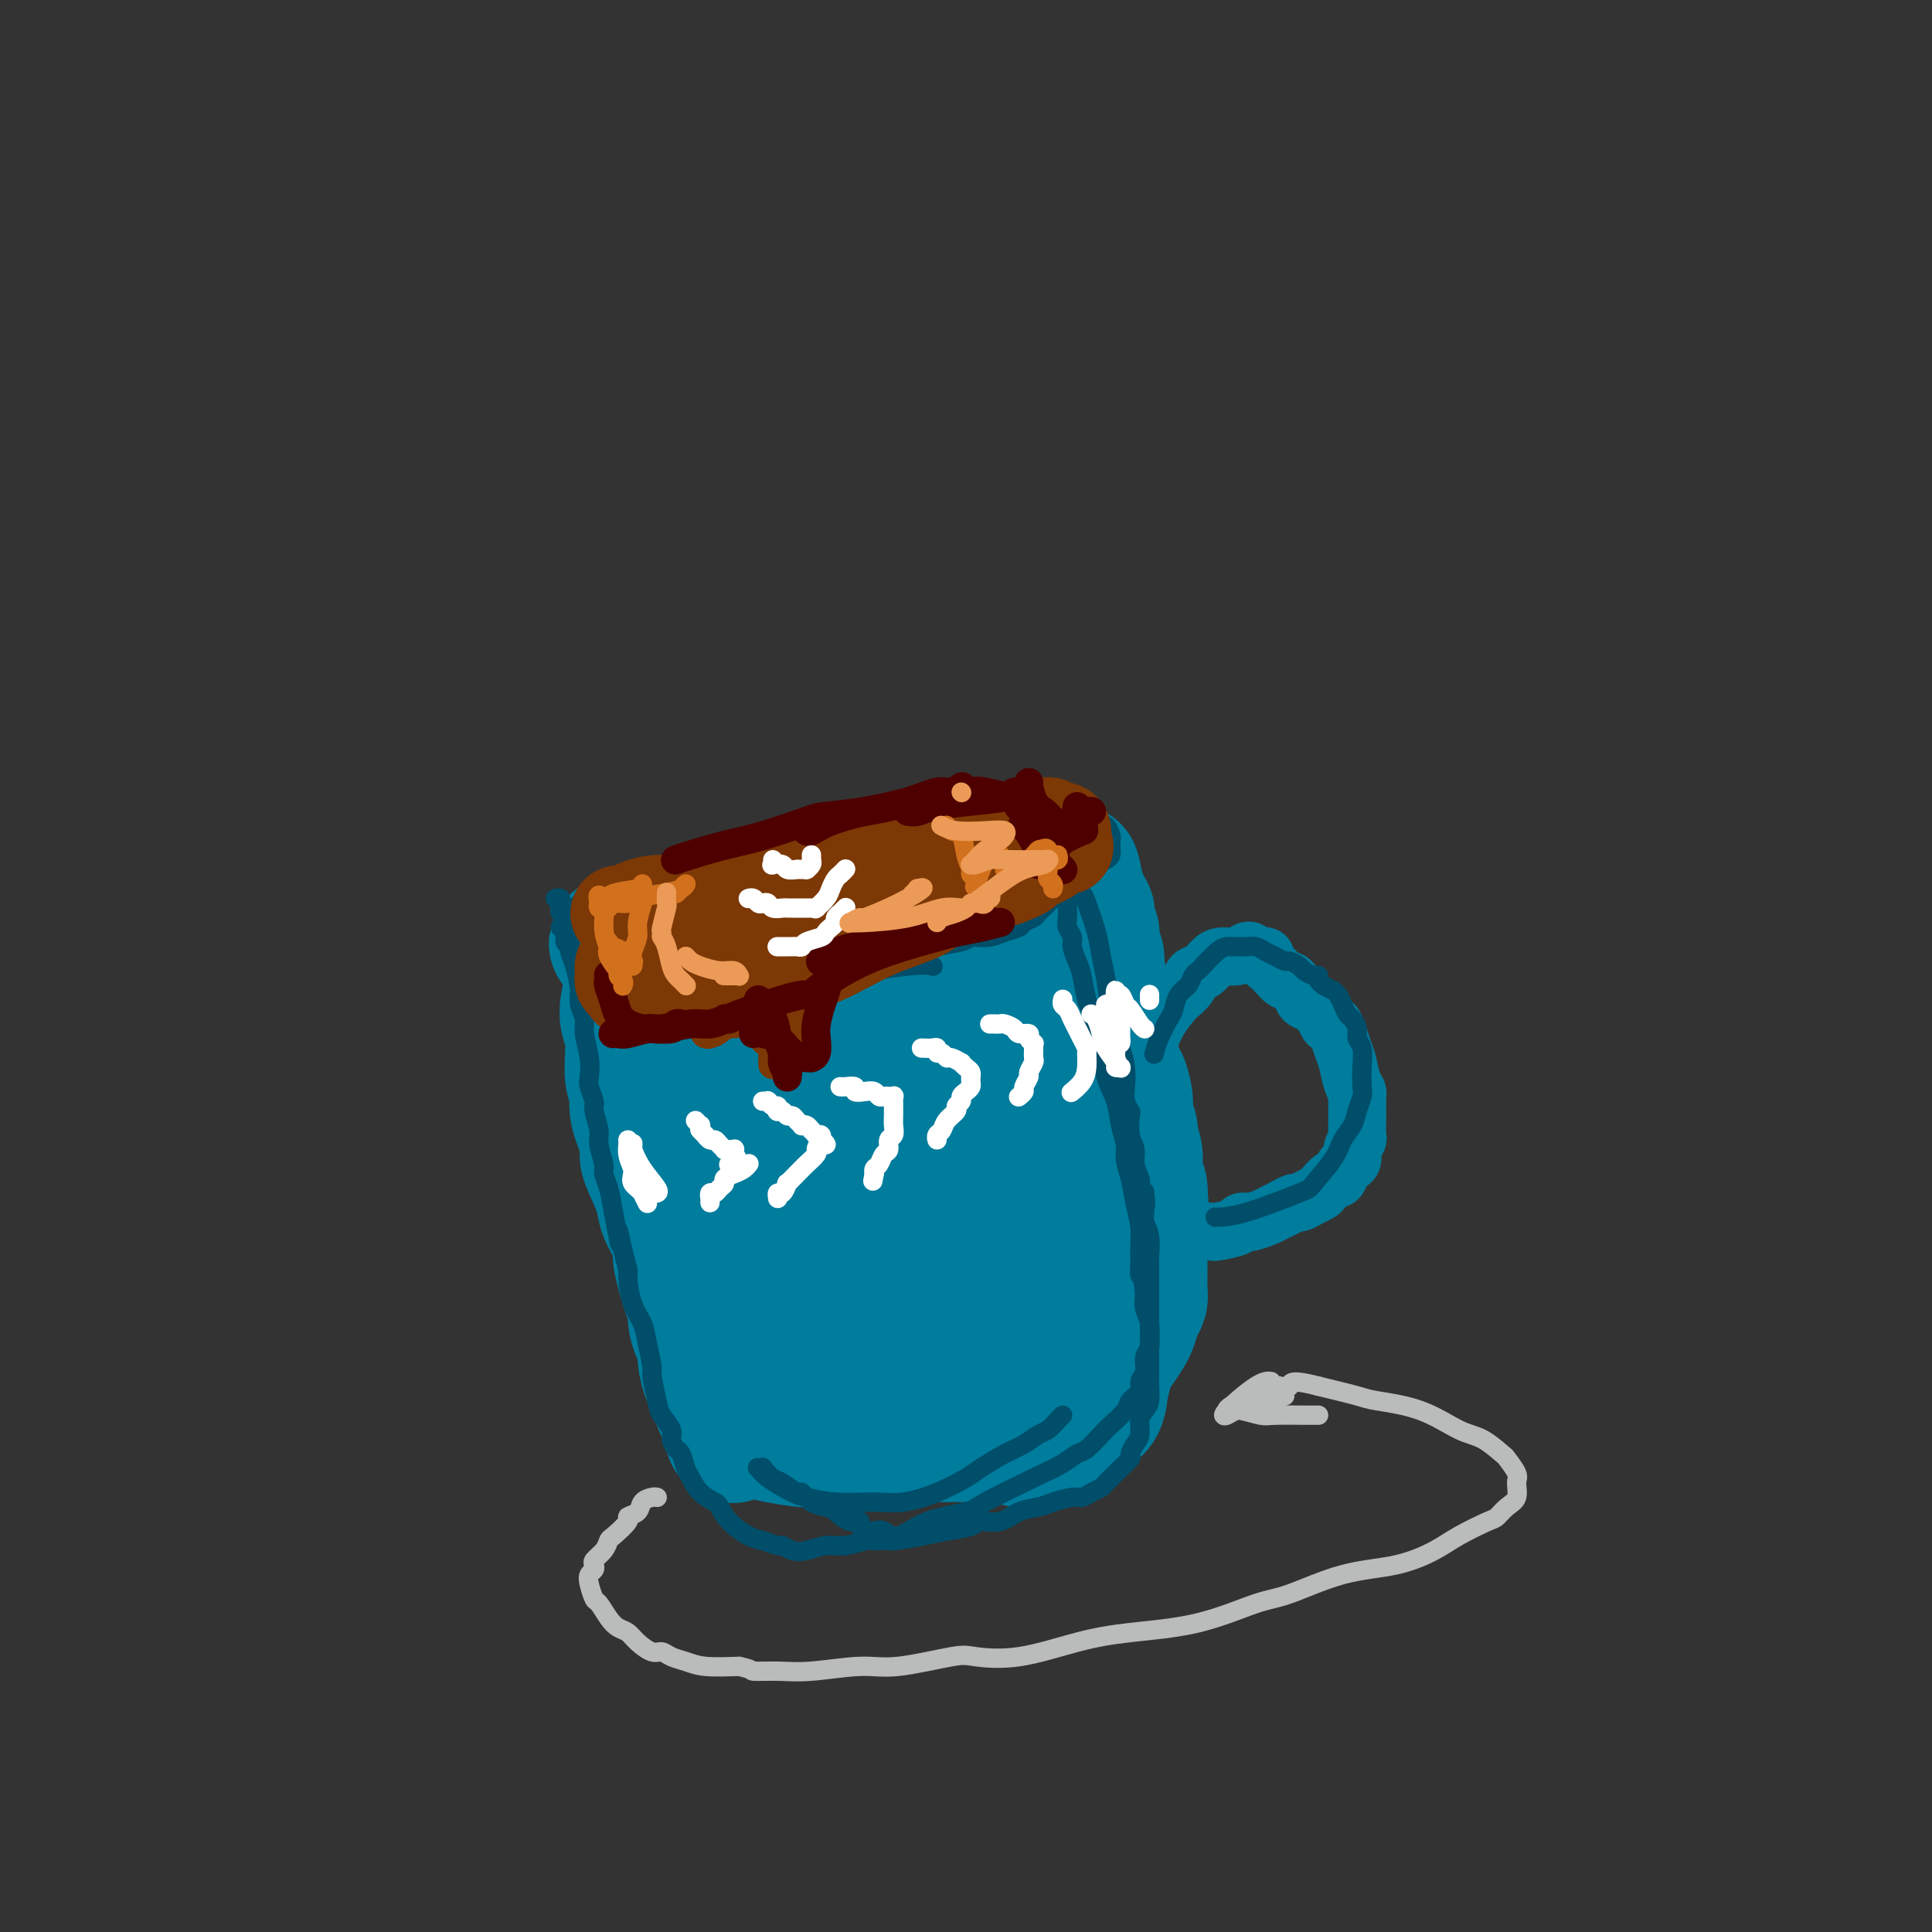 <svg viewBox='0 0 400 400' version='1.1' xmlns='http://www.w3.org/2000/svg' xmlns:xlink='http://www.w3.org/1999/xlink'><rect x="0" y="0" width="400" height="400" fill="#333333" stroke="none"/><g fill='none' stroke='rgb(0,124,156)' stroke-width='6' stroke-linecap='round' stroke-linejoin='round'><path d='M131,202c0.000,-0.081 0.000,-0.163 0,0c-0.000,0.163 -0.001,0.569 0,1c0.001,0.431 0.004,0.886 0,2c-0.004,1.114 -0.015,2.888 0,4c0.015,1.112 0.057,1.564 0,3c-0.057,1.436 -0.211,3.858 0,5c0.211,1.142 0.789,1.005 1,2c0.211,0.995 0.057,3.122 0,5c-0.057,1.878 -0.016,3.507 0,5c0.016,1.493 0.008,2.850 0,4c-0.008,1.150 -0.017,2.092 0,3c0.017,0.908 0.060,1.780 0,3c-0.060,1.220 -0.224,2.786 0,4c0.224,1.214 0.837,2.075 1,3c0.163,0.925 -0.122,1.913 0,3c0.122,1.087 0.652,2.272 1,3c0.348,0.728 0.516,1.000 1,2c0.484,1.000 1.285,2.728 2,4c0.715,1.272 1.345,2.087 2,3c0.655,0.913 1.336,1.925 2,3c0.664,1.075 1.311,2.213 2,3c0.689,0.787 1.420,1.223 2,2c0.580,0.777 1.010,1.897 2,3c0.990,1.103 2.542,2.191 4,3c1.458,0.809 2.824,1.341 4,2c1.176,0.659 2.163,1.447 3,2c0.837,0.553 1.525,0.872 2,1c0.475,0.128 0.738,0.064 1,0'/><path d='M161,280c2.873,1.459 3.054,1.108 4,1c0.946,-0.108 2.655,0.028 4,0c1.345,-0.028 2.325,-0.219 3,0c0.675,0.219 1.046,0.847 2,1c0.954,0.153 2.490,-0.169 3,0c0.510,0.169 -0.007,0.830 1,1c1.007,0.170 3.538,-0.151 5,0c1.462,0.151 1.854,0.773 3,1c1.146,0.227 3.045,0.058 4,0c0.955,-0.058 0.965,-0.004 2,0c1.035,0.004 3.096,-0.042 5,0c1.904,0.042 3.650,0.171 5,0c1.350,-0.171 2.304,-0.641 4,-1c1.696,-0.359 4.134,-0.607 6,-1c1.866,-0.393 3.160,-0.931 4,-1c0.840,-0.069 1.224,0.330 2,0c0.776,-0.330 1.942,-1.389 3,-2c1.058,-0.611 2.009,-0.775 3,-1c0.991,-0.225 2.024,-0.512 3,-1c0.976,-0.488 1.896,-1.177 3,-2c1.104,-0.823 2.391,-1.779 3,-2c0.609,-0.221 0.541,0.291 1,0c0.459,-0.291 1.446,-1.387 2,-2c0.554,-0.613 0.674,-0.743 1,-1c0.326,-0.257 0.858,-0.642 1,-1c0.142,-0.358 -0.106,-0.690 0,-1c0.106,-0.310 0.564,-0.600 1,-1c0.436,-0.400 0.849,-0.911 1,-2c0.151,-1.089 0.041,-2.755 0,-4c-0.041,-1.245 -0.012,-2.070 0,-3c0.012,-0.930 0.006,-1.965 0,-3'/><path d='M240,255c0.309,-2.600 0.083,-2.100 0,-2c-0.083,0.100 -0.022,-0.201 0,-1c0.022,-0.799 0.006,-2.098 0,-3c-0.006,-0.902 -0.002,-1.407 0,-2c0.002,-0.593 0.001,-1.272 0,-2c-0.001,-0.728 -0.000,-1.503 0,-2c0.000,-0.497 0.001,-0.714 0,-1c-0.001,-0.286 -0.004,-0.641 0,-1c0.004,-0.359 0.015,-0.724 0,-1c-0.015,-0.276 -0.057,-0.465 0,-1c0.057,-0.535 0.211,-1.417 0,-2c-0.211,-0.583 -0.788,-0.866 -1,-1c-0.212,-0.134 -0.061,-0.120 0,-1c0.061,-0.880 0.030,-2.655 0,-4c-0.030,-1.345 -0.060,-2.261 0,-3c0.060,-0.739 0.208,-1.300 0,-2c-0.208,-0.700 -0.774,-1.539 -1,-2c-0.226,-0.461 -0.113,-0.543 0,-1c0.113,-0.457 0.226,-1.288 0,-2c-0.226,-0.712 -0.793,-1.305 -1,-2c-0.207,-0.695 -0.056,-1.493 0,-2c0.056,-0.507 0.015,-0.724 0,-1c-0.015,-0.276 -0.004,-0.613 0,-1c0.004,-0.387 0.001,-0.825 0,-1c-0.001,-0.175 -0.001,-0.088 0,0'/></g>
<g fill='none' stroke='rgb(0,124,156)' stroke-width='28' stroke-linecap='round' stroke-linejoin='round'><path d='M130,200c0.026,0.028 0.052,0.056 0,0c-0.052,-0.056 -0.182,-0.198 0,0c0.182,0.198 0.675,0.734 1,2c0.325,1.266 0.484,3.261 1,5c0.516,1.739 1.391,3.221 2,5c0.609,1.779 0.951,3.855 1,5c0.049,1.145 -0.197,1.361 0,2c0.197,0.639 0.837,1.703 1,3c0.163,1.297 -0.149,2.829 0,4c0.149,1.171 0.760,1.981 1,3c0.240,1.019 0.110,2.247 0,3c-0.110,0.753 -0.198,1.029 0,2c0.198,0.971 0.684,2.635 1,4c0.316,1.365 0.462,2.431 1,4c0.538,1.569 1.467,3.642 2,5c0.533,1.358 0.668,2.002 1,3c0.332,0.998 0.860,2.349 1,3c0.140,0.651 -0.110,0.601 0,1c0.110,0.399 0.578,1.248 1,2c0.422,0.752 0.799,1.408 1,2c0.201,0.592 0.227,1.122 1,2c0.773,0.878 2.294,2.106 3,3c0.706,0.894 0.599,1.455 1,2c0.401,0.545 1.310,1.075 2,2c0.690,0.925 1.160,2.246 2,3c0.840,0.754 2.051,0.939 3,2c0.949,1.061 1.636,2.996 2,4c0.364,1.004 0.406,1.078 1,2c0.594,0.922 1.741,2.692 3,4c1.259,1.308 2.629,2.154 4,3'/><path d='M167,285c4.085,4.875 2.799,2.564 3,2c0.201,-0.564 1.891,0.619 3,1c1.109,0.381 1.638,-0.042 2,0c0.362,0.042 0.556,0.547 1,1c0.444,0.453 1.136,0.853 2,1c0.864,0.147 1.899,0.039 3,0c1.101,-0.039 2.267,-0.010 3,0c0.733,0.010 1.031,-0.000 2,0c0.969,0.000 2.609,0.011 3,0c0.391,-0.011 -0.466,-0.044 0,0c0.466,0.044 2.254,0.166 4,0c1.746,-0.166 3.451,-0.618 5,-1c1.549,-0.382 2.941,-0.694 5,-1c2.059,-0.306 4.784,-0.606 7,-1c2.216,-0.394 3.924,-0.883 5,-1c1.076,-0.117 1.520,0.138 2,0c0.480,-0.138 0.996,-0.669 2,-1c1.004,-0.331 2.496,-0.463 4,-1c1.504,-0.537 3.019,-1.480 4,-2c0.981,-0.520 1.429,-0.618 2,-1c0.571,-0.382 1.267,-1.047 2,-2c0.733,-0.953 1.503,-2.194 2,-3c0.497,-0.806 0.722,-1.178 1,-2c0.278,-0.822 0.610,-2.095 1,-3c0.390,-0.905 0.836,-1.441 1,-2c0.164,-0.559 0.044,-1.141 0,-2c-0.044,-0.859 -0.012,-1.995 0,-3c0.012,-1.005 0.003,-1.878 0,-3c-0.003,-1.122 -0.001,-2.495 0,-4c0.001,-1.505 0.000,-3.144 0,-4c-0.000,-0.856 -0.000,-0.928 0,-1'/><path d='M236,252c0.447,-4.245 0.063,-2.856 0,-3c-0.063,-0.144 0.194,-1.819 0,-3c-0.194,-1.181 -0.841,-1.867 -1,-3c-0.159,-1.133 0.168,-2.713 0,-4c-0.168,-1.287 -0.833,-2.279 -1,-3c-0.167,-0.721 0.163,-1.169 0,-2c-0.163,-0.831 -0.818,-2.045 -1,-3c-0.182,-0.955 0.110,-1.651 0,-3c-0.110,-1.349 -0.622,-3.352 -1,-4c-0.378,-0.648 -0.623,0.060 -1,-1c-0.377,-1.060 -0.885,-3.887 -1,-5c-0.115,-1.113 0.162,-0.512 0,-1c-0.162,-0.488 -0.762,-2.066 -1,-3c-0.238,-0.934 -0.115,-1.223 0,-2c0.115,-0.777 0.223,-2.043 0,-3c-0.223,-0.957 -0.778,-1.607 -1,-2c-0.222,-0.393 -0.111,-0.529 0,-1c0.111,-0.471 0.222,-1.277 0,-2c-0.222,-0.723 -0.778,-1.362 -1,-2c-0.222,-0.638 -0.111,-1.274 0,-2c0.111,-0.726 0.222,-1.543 0,-2c-0.222,-0.457 -0.777,-0.555 -1,-1c-0.223,-0.445 -0.112,-1.238 0,-2c0.112,-0.762 0.227,-1.495 0,-2c-0.227,-0.505 -0.797,-0.784 -1,-1c-0.203,-0.216 -0.040,-0.369 0,-1c0.040,-0.631 -0.045,-1.741 0,-2c0.045,-0.259 0.218,0.333 0,0c-0.218,-0.333 -0.828,-1.590 -1,-2c-0.172,-0.410 0.094,0.026 0,0c-0.094,-0.026 -0.547,-0.513 -1,-1'/><path d='M223,186c-1.942,-10.449 -0.298,-3.573 0,-1c0.298,2.573 -0.750,0.843 -1,0c-0.250,-0.843 0.298,-0.799 0,-1c-0.298,-0.201 -1.441,-0.646 -2,-1c-0.559,-0.354 -0.535,-0.617 -1,-1c-0.465,-0.383 -1.418,-0.887 -2,-1c-0.582,-0.113 -0.791,0.164 -1,0c-0.209,-0.164 -0.417,-0.768 -1,-1c-0.583,-0.232 -1.540,-0.091 -3,0c-1.460,0.091 -3.423,0.132 -5,0c-1.577,-0.132 -2.769,-0.438 -5,0c-2.231,0.438 -5.500,1.621 -7,2c-1.500,0.379 -1.232,-0.046 -2,0c-0.768,0.046 -2.573,0.561 -4,1c-1.427,0.439 -2.475,0.800 -4,1c-1.525,0.200 -3.527,0.239 -6,1c-2.473,0.761 -5.417,2.243 -7,3c-1.583,0.757 -1.805,0.790 -3,1c-1.195,0.210 -3.365,0.596 -5,1c-1.635,0.404 -2.736,0.825 -4,1c-1.264,0.175 -2.690,0.103 -4,0c-1.310,-0.103 -2.503,-0.238 -4,0c-1.497,0.238 -3.296,0.847 -4,1c-0.704,0.153 -0.311,-0.151 -1,0c-0.689,0.151 -2.458,0.759 -4,1c-1.542,0.241 -2.857,0.117 -4,0c-1.143,-0.117 -2.113,-0.228 -3,0c-0.887,0.228 -1.691,0.793 -2,1c-0.309,0.207 -0.122,0.056 0,0c0.122,-0.056 0.178,-0.016 0,0c-0.178,0.016 -0.589,0.008 -1,0'/><path d='M133,194c-10.610,2.286 -2.636,1.000 0,1c2.636,0.000 -0.065,1.287 -1,2c-0.935,0.713 -0.103,0.853 0,2c0.103,1.147 -0.522,3.300 -1,5c-0.478,1.700 -0.807,2.946 -1,4c-0.193,1.054 -0.249,1.917 0,3c0.249,1.083 0.803,2.386 1,3c0.197,0.614 0.037,0.538 0,1c-0.037,0.462 0.050,1.461 0,3c-0.050,1.539 -0.238,3.619 0,5c0.238,1.381 0.903,2.062 1,3c0.097,0.938 -0.373,2.134 0,4c0.373,1.866 1.591,4.403 2,6c0.409,1.597 0.011,2.253 0,3c-0.011,0.747 0.365,1.584 1,3c0.635,1.416 1.527,3.410 2,5c0.473,1.590 0.525,2.777 1,4c0.475,1.223 1.371,2.483 2,4c0.629,1.517 0.991,3.290 1,4c0.009,0.710 -0.335,0.355 0,2c0.335,1.645 1.348,5.289 2,7c0.652,1.711 0.945,1.489 1,2c0.055,0.511 -0.126,1.755 0,3c0.126,1.245 0.559,2.493 1,3c0.441,0.507 0.892,0.275 1,1c0.108,0.725 -0.125,2.408 0,4c0.125,1.592 0.608,3.092 1,4c0.392,0.908 0.693,1.223 1,2c0.307,0.777 0.621,2.017 1,3c0.379,0.983 0.823,1.709 1,2c0.177,0.291 0.089,0.145 0,0'/><path d='M150,292c2.958,9.769 1.354,3.191 1,1c-0.354,-2.191 0.542,0.004 1,1c0.458,0.996 0.477,0.792 1,1c0.523,0.208 1.548,0.827 2,1c0.452,0.173 0.331,-0.101 1,0c0.669,0.101 2.130,0.577 4,1c1.870,0.423 4.151,0.793 6,1c1.849,0.207 3.266,0.252 5,0c1.734,-0.252 3.785,-0.799 5,-1c1.215,-0.201 1.594,-0.054 3,0c1.406,0.054 3.838,0.015 6,0c2.162,-0.015 4.055,-0.005 6,0c1.945,0.005 3.941,0.005 6,0c2.059,-0.005 4.179,-0.015 6,0c1.821,0.015 3.341,0.057 4,0c0.659,-0.057 0.456,-0.211 1,0c0.544,0.211 1.836,0.786 3,1c1.164,0.214 2.199,0.065 3,0c0.801,-0.065 1.368,-0.048 2,0c0.632,0.048 1.329,0.128 2,0c0.671,-0.128 1.317,-0.462 2,-1c0.683,-0.538 1.402,-1.280 2,-2c0.598,-0.720 1.074,-1.418 2,-2c0.926,-0.582 2.302,-1.046 3,-2c0.698,-0.954 0.720,-2.396 1,-4c0.280,-1.604 0.819,-3.369 1,-4c0.181,-0.631 0.004,-0.128 0,-1c-0.004,-0.872 0.164,-3.120 0,-5c-0.164,-1.880 -0.659,-3.391 -1,-5c-0.341,-1.609 -0.526,-3.317 -1,-5c-0.474,-1.683 -1.237,-3.342 -2,-5'/><path d='M225,262c-0.523,-3.642 0.168,-2.248 0,-3c-0.168,-0.752 -1.197,-3.650 -2,-6c-0.803,-2.350 -1.381,-4.151 -2,-6c-0.619,-1.849 -1.279,-3.746 -2,-6c-0.721,-2.254 -1.502,-4.864 -2,-6c-0.498,-1.136 -0.711,-0.799 -1,-2c-0.289,-1.201 -0.652,-3.939 -1,-6c-0.348,-2.061 -0.681,-3.445 -1,-5c-0.319,-1.555 -0.625,-3.281 -1,-5c-0.375,-1.719 -0.818,-3.430 -1,-5c-0.182,-1.570 -0.101,-2.999 0,-4c0.101,-1.001 0.223,-1.574 0,-2c-0.223,-0.426 -0.791,-0.704 -1,-1c-0.209,-0.296 -0.059,-0.611 0,-1c0.059,-0.389 0.028,-0.852 0,-1c-0.028,-0.148 -0.053,0.019 0,0c0.053,-0.019 0.186,-0.223 -1,0c-1.186,0.223 -3.689,0.875 -7,2c-3.311,1.125 -7.429,2.725 -10,4c-2.571,1.275 -3.594,2.226 -6,3c-2.406,0.774 -6.193,1.370 -9,2c-2.807,0.630 -4.634,1.292 -7,2c-2.366,0.708 -5.273,1.460 -7,2c-1.727,0.540 -2.275,0.869 -3,1c-0.725,0.131 -1.627,0.066 -2,0c-0.373,-0.066 -0.216,-0.133 0,0c0.216,0.133 0.490,0.467 1,0c0.510,-0.467 1.255,-1.733 2,-3'/><path d='M162,216c0.448,-0.622 1.066,-0.677 4,-2c2.934,-1.323 8.182,-3.914 11,-5c2.818,-1.086 3.204,-0.668 5,-1c1.796,-0.332 5.000,-1.414 8,-2c3.000,-0.586 5.796,-0.676 8,0c2.204,0.676 3.815,2.119 5,3c1.185,0.881 1.942,1.199 2,3c0.058,1.801 -0.585,5.086 -1,7c-0.415,1.914 -0.604,2.457 -2,4c-1.396,1.543 -4.000,4.086 -7,6c-3.000,1.914 -6.395,3.201 -10,4c-3.605,0.799 -7.419,1.111 -11,1c-3.581,-0.111 -6.929,-0.645 -9,-1c-2.071,-0.355 -2.865,-0.529 -4,-1c-1.135,-0.471 -2.612,-1.237 -4,-3c-1.388,-1.763 -2.686,-4.524 -3,-7c-0.314,-2.476 0.356,-4.669 2,-7c1.644,-2.331 4.262,-4.801 6,-6c1.738,-1.199 2.595,-1.129 5,-2c2.405,-0.871 6.357,-2.685 10,-3c3.643,-0.315 6.976,0.868 10,2c3.024,1.132 5.738,2.214 8,4c2.262,1.786 4.070,4.277 5,8c0.930,3.723 0.980,8.679 1,11c0.020,2.321 0.010,2.009 0,4c-0.010,1.991 -0.018,6.287 -1,10c-0.982,3.713 -2.937,6.843 -4,9c-1.063,2.157 -1.233,3.341 -3,5c-1.767,1.659 -5.129,3.793 -7,5c-1.871,1.207 -2.249,1.488 -4,2c-1.751,0.512 -4.876,1.256 -8,2'/><path d='M174,266c-3.649,0.796 -6.772,0.786 -9,0c-2.228,-0.786 -3.563,-2.348 -5,-4c-1.437,-1.652 -2.977,-3.394 -3,-6c-0.023,-2.606 1.473,-6.076 2,-8c0.527,-1.924 0.087,-2.302 2,-4c1.913,-1.698 6.179,-4.715 10,-7c3.821,-2.285 7.198,-3.836 11,-4c3.802,-0.164 8.031,1.060 12,3c3.969,1.940 7.678,4.598 10,6c2.322,1.402 3.257,1.549 5,4c1.743,2.451 4.295,7.206 6,11c1.705,3.794 2.563,6.627 3,9c0.437,2.373 0.454,4.287 -1,6c-1.454,1.713 -4.377,3.226 -6,4c-1.623,0.774 -1.944,0.810 -5,1c-3.056,0.190 -8.847,0.535 -13,0c-4.153,-0.535 -6.668,-1.949 -9,-3c-2.332,-1.051 -4.482,-1.737 -6,-3c-1.518,-1.263 -2.404,-3.102 -3,-5c-0.596,-1.898 -0.903,-3.853 1,-6c1.903,-2.147 6.016,-4.485 8,-6c1.984,-1.515 1.838,-2.208 4,-3c2.162,-0.792 6.630,-1.685 11,-1c4.370,0.685 8.641,2.947 11,4c2.359,1.053 2.807,0.896 4,2c1.193,1.104 3.130,3.469 4,6c0.870,2.531 0.672,5.228 0,7c-0.672,1.772 -1.819,2.619 -4,4c-2.181,1.381 -5.395,3.295 -9,4c-3.605,0.705 -7.601,0.201 -10,0c-2.399,-0.201 -3.199,-0.101 -4,0'/><path d='M191,277c-4.689,0.178 -4.911,-1.378 -5,-2c-0.089,-0.622 -0.044,-0.311 0,0'/></g>
<g fill='none' stroke='rgb(0,124,156)' stroke-width='12' stroke-linecap='round' stroke-linejoin='round'><path d='M237,217c0.020,0.107 0.041,0.214 0,0c-0.041,-0.214 -0.142,-0.749 0,-1c0.142,-0.251 0.528,-0.216 1,-1c0.472,-0.784 1.029,-2.385 2,-4c0.971,-1.615 2.357,-3.244 3,-4c0.643,-0.756 0.543,-0.640 1,-1c0.457,-0.360 1.472,-1.197 2,-2c0.528,-0.803 0.568,-1.573 1,-2c0.432,-0.427 1.257,-0.510 2,-1c0.743,-0.490 1.403,-1.386 2,-2c0.597,-0.614 1.129,-0.945 2,-1c0.871,-0.055 2.080,0.167 3,0c0.920,-0.167 1.552,-0.724 2,-1c0.448,-0.276 0.713,-0.271 1,0c0.287,0.271 0.598,0.807 1,1c0.402,0.193 0.896,0.041 1,0c0.104,-0.041 -0.183,0.027 0,0c0.183,-0.027 0.836,-0.149 1,0c0.164,0.149 -0.159,0.570 0,1c0.159,0.430 0.802,0.871 1,1c0.198,0.129 -0.049,-0.054 0,0c0.049,0.054 0.394,0.343 1,1c0.606,0.657 1.472,1.681 2,2c0.528,0.319 0.719,-0.068 1,0c0.281,0.068 0.652,0.591 1,1c0.348,0.409 0.674,0.705 1,1'/><path d='M269,205c1.803,1.416 1.309,0.955 1,1c-0.309,0.045 -0.434,0.594 0,1c0.434,0.406 1.426,0.668 2,1c0.574,0.332 0.731,0.735 1,1c0.269,0.265 0.649,0.392 1,1c0.351,0.608 0.671,1.698 1,2c0.329,0.302 0.665,-0.183 1,0c0.335,0.183 0.668,1.033 1,2c0.332,0.967 0.663,2.052 1,3c0.337,0.948 0.679,1.760 1,3c0.321,1.240 0.622,2.908 1,4c0.378,1.092 0.833,1.606 1,2c0.167,0.394 0.045,0.667 0,1c-0.045,0.333 -0.012,0.727 0,1c0.012,0.273 0.004,0.425 0,1c-0.004,0.575 -0.005,1.571 0,2c0.005,0.429 0.016,0.290 0,1c-0.016,0.710 -0.060,2.271 0,3c0.060,0.729 0.223,0.628 0,1c-0.223,0.372 -0.834,1.218 -1,2c-0.166,0.782 0.111,1.500 0,2c-0.111,0.500 -0.611,0.782 -1,1c-0.389,0.218 -0.667,0.373 -1,1c-0.333,0.627 -0.722,1.726 -1,2c-0.278,0.274 -0.446,-0.276 -1,0c-0.554,0.276 -1.496,1.380 -2,2c-0.504,0.620 -0.572,0.757 -1,1c-0.428,0.243 -1.218,0.591 -2,1c-0.782,0.409 -1.557,0.879 -2,1c-0.443,0.121 -0.555,-0.108 -1,0c-0.445,0.108 -1.222,0.554 -2,1'/><path d='M266,250c-2.079,1.110 -1.776,0.885 -2,1c-0.224,0.115 -0.974,0.569 -2,1c-1.026,0.431 -2.328,0.837 -3,1c-0.672,0.163 -0.714,0.082 -1,0c-0.286,-0.082 -0.816,-0.166 -1,0c-0.184,0.166 -0.021,0.580 -1,1c-0.979,0.420 -3.098,0.845 -4,1c-0.902,0.155 -0.585,0.042 -1,0c-0.415,-0.042 -1.561,-0.011 -2,0c-0.439,0.011 -0.169,0.003 0,0c0.169,-0.003 0.238,-0.001 0,0c-0.238,0.001 -0.782,0.000 -1,0c-0.218,-0.000 -0.109,-0.000 0,0'/></g>
<g fill='none' stroke='rgb(0,78,106)' stroke-width='4' stroke-linecap='round' stroke-linejoin='round'><path d='M115,186c0.417,-0.053 0.834,-0.107 1,0c0.166,0.107 0.082,0.374 0,1c-0.082,0.626 -0.163,1.611 0,2c0.163,0.389 0.570,0.184 1,1c0.430,0.816 0.885,2.655 1,4c0.115,1.345 -0.109,2.198 0,3c0.109,0.802 0.550,1.553 1,3c0.450,1.447 0.909,3.590 1,5c0.091,1.410 -0.186,2.087 0,3c0.186,0.913 0.833,2.064 1,3c0.167,0.936 -0.147,1.659 0,3c0.147,1.341 0.756,3.302 1,5c0.244,1.698 0.122,3.133 0,4c-0.122,0.867 -0.244,1.164 0,2c0.244,0.836 0.854,2.209 1,3c0.146,0.791 -0.172,0.998 0,2c0.172,1.002 0.834,2.798 1,4c0.166,1.202 -0.163,1.811 0,3c0.163,1.189 0.817,2.958 1,4c0.183,1.042 -0.105,1.358 0,2c0.105,0.642 0.601,1.612 1,3c0.399,1.388 0.699,3.194 1,5'/><path d='M127,251c2.039,10.780 1.137,5.230 1,4c-0.137,-1.230 0.492,1.861 1,4c0.508,2.139 0.895,3.326 1,4c0.105,0.674 -0.073,0.836 0,2c0.073,1.164 0.397,3.330 1,5c0.603,1.670 1.485,2.842 2,4c0.515,1.158 0.661,2.301 1,4c0.339,1.699 0.869,3.954 1,5c0.131,1.046 -0.137,0.885 0,2c0.137,1.115 0.681,3.507 1,5c0.319,1.493 0.414,2.086 1,3c0.586,0.914 1.663,2.150 2,3c0.337,0.850 -0.065,1.315 0,2c0.065,0.685 0.596,1.590 1,2c0.404,0.410 0.679,0.323 1,1c0.321,0.677 0.687,2.116 1,3c0.313,0.884 0.571,1.212 1,2c0.429,0.788 1.028,2.036 2,3c0.972,0.964 2.318,1.644 3,2c0.682,0.356 0.701,0.386 1,1c0.299,0.614 0.877,1.810 2,3c1.123,1.190 2.790,2.375 4,3c1.210,0.625 1.965,0.690 3,1c1.035,0.310 2.352,0.864 3,1c0.648,0.136 0.626,-0.145 1,0c0.374,0.145 1.143,0.715 2,1c0.857,0.285 1.801,0.286 3,0c1.199,-0.286 2.651,-0.860 4,-1c1.349,-0.140 2.594,0.155 4,0c1.406,-0.155 2.973,-0.758 4,-1c1.027,-0.242 1.513,-0.121 2,0'/><path d='M181,319c3.233,-0.262 2.814,0.083 4,0c1.186,-0.083 3.976,-0.595 6,-1c2.024,-0.405 3.282,-0.704 5,-1c1.718,-0.296 3.895,-0.590 5,-1c1.105,-0.410 1.137,-0.936 2,-1c0.863,-0.064 2.556,0.333 4,0c1.444,-0.333 2.638,-1.395 4,-2c1.362,-0.605 2.892,-0.754 4,-1c1.108,-0.246 1.792,-0.591 3,-1c1.208,-0.409 2.938,-0.882 4,-1c1.062,-0.118 1.454,0.119 2,0c0.546,-0.119 1.244,-0.594 2,-1c0.756,-0.406 1.569,-0.743 2,-1c0.431,-0.257 0.479,-0.435 1,-1c0.521,-0.565 1.515,-1.517 2,-2c0.485,-0.483 0.459,-0.499 1,-1c0.541,-0.501 1.647,-1.489 2,-2c0.353,-0.511 -0.046,-0.546 0,-1c0.046,-0.454 0.538,-1.328 1,-2c0.462,-0.672 0.894,-1.143 1,-2c0.106,-0.857 -0.115,-2.102 0,-3c0.115,-0.898 0.567,-1.450 1,-2c0.433,-0.550 0.848,-1.097 1,-2c0.152,-0.903 0.040,-2.162 0,-3c-0.040,-0.838 -0.010,-1.257 0,-2c0.010,-0.743 -0.001,-1.812 0,-3c0.001,-1.188 0.014,-2.495 0,-3c-0.014,-0.505 -0.055,-0.207 0,-1c0.055,-0.793 0.207,-2.675 0,-4c-0.207,-1.325 -0.773,-2.093 -1,-3c-0.227,-0.907 -0.113,-1.954 0,-3'/><path d='M237,268c-0.382,-4.240 -0.837,-3.841 -1,-4c-0.163,-0.159 -0.032,-0.877 0,-2c0.032,-1.123 -0.034,-2.650 0,-4c0.034,-1.350 0.168,-2.524 0,-4c-0.168,-1.476 -0.637,-3.254 -1,-5c-0.363,-1.746 -0.621,-3.460 -1,-5c-0.379,-1.540 -0.879,-2.906 -1,-4c-0.121,-1.094 0.136,-1.915 0,-3c-0.136,-1.085 -0.666,-2.432 -1,-4c-0.334,-1.568 -0.471,-3.355 -1,-5c-0.529,-1.645 -1.451,-3.148 -2,-5c-0.549,-1.852 -0.724,-4.054 -1,-5c-0.276,-0.946 -0.651,-0.637 -1,-2c-0.349,-1.363 -0.672,-4.399 -1,-6c-0.328,-1.601 -0.661,-1.766 -1,-3c-0.339,-1.234 -0.683,-3.538 -1,-5c-0.317,-1.462 -0.607,-2.082 -1,-3c-0.393,-0.918 -0.890,-2.134 -1,-3c-0.110,-0.866 0.166,-1.384 0,-2c-0.166,-0.616 -0.776,-1.331 -1,-2c-0.224,-0.669 -0.064,-1.292 0,-2c0.064,-0.708 0.031,-1.503 0,-2c-0.031,-0.497 -0.061,-0.698 0,-1c0.061,-0.302 0.212,-0.706 0,-1c-0.212,-0.294 -0.788,-0.480 -1,-1c-0.212,-0.520 -0.061,-1.376 0,-2c0.061,-0.624 0.030,-1.018 0,-2c-0.030,-0.982 -0.060,-2.552 0,-3c0.060,-0.448 0.208,0.225 0,0c-0.208,-0.225 -0.774,-1.350 -1,-2c-0.226,-0.650 -0.113,-0.825 0,-1'/><path d='M219,175c-2.785,-14.338 -0.747,-3.684 0,0c0.747,3.684 0.204,0.396 0,-1c-0.204,-1.396 -0.070,-0.902 0,-1c0.070,-0.098 0.074,-0.788 0,-1c-0.074,-0.212 -0.228,0.053 0,0c0.228,-0.053 0.839,-0.424 1,0c0.161,0.424 -0.127,1.643 0,2c0.127,0.357 0.668,-0.149 1,1c0.332,1.149 0.456,3.951 1,6c0.544,2.049 1.508,3.343 2,4c0.492,0.657 0.513,0.676 1,2c0.487,1.324 1.441,3.955 2,6c0.559,2.045 0.723,3.506 1,5c0.277,1.494 0.665,3.021 1,5c0.335,1.979 0.615,4.409 1,6c0.385,1.591 0.874,2.344 1,3c0.126,0.656 -0.111,1.215 0,2c0.111,0.785 0.569,1.797 1,3c0.431,1.203 0.834,2.596 1,4c0.166,1.404 0.096,2.820 0,4c-0.096,1.180 -0.218,2.125 0,3c0.218,0.875 0.775,1.679 1,2c0.225,0.321 0.116,0.159 0,1c-0.116,0.841 -0.241,2.684 0,4c0.241,1.316 0.848,2.105 1,3c0.152,0.895 -0.151,1.895 0,3c0.151,1.105 0.758,2.316 1,3c0.242,0.684 0.121,0.842 0,1'/><path d='M236,245c1.614,8.356 1.151,3.245 1,2c-0.151,-1.245 0.012,1.377 0,3c-0.012,1.623 -0.199,2.246 0,3c0.199,0.754 0.785,1.637 1,3c0.215,1.363 0.057,3.204 0,4c-0.057,0.796 -0.015,0.547 0,1c0.015,0.453 0.004,1.606 0,3c-0.004,1.394 -0.001,3.027 0,4c0.001,0.973 0.001,1.286 0,2c-0.001,0.714 -0.004,1.828 0,3c0.004,1.172 0.016,2.401 0,3c-0.016,0.599 -0.061,0.569 0,1c0.061,0.431 0.229,1.323 0,2c-0.229,0.677 -0.853,1.140 -1,2c-0.147,0.860 0.184,2.116 0,3c-0.184,0.884 -0.882,1.396 -1,2c-0.118,0.604 0.346,1.301 0,2c-0.346,0.699 -1.500,1.399 -2,2c-0.500,0.601 -0.346,1.102 -1,2c-0.654,0.898 -2.116,2.194 -3,3c-0.884,0.806 -1.188,1.123 -2,2c-0.812,0.877 -2.130,2.315 -3,3c-0.870,0.685 -1.292,0.617 -2,1c-0.708,0.383 -1.703,1.217 -3,2c-1.297,0.783 -2.896,1.514 -6,3c-3.104,1.486 -7.713,3.725 -10,5c-2.287,1.275 -2.251,1.585 -4,2c-1.749,0.415 -5.283,0.936 -8,2c-2.717,1.064 -4.616,2.671 -6,3c-1.384,0.329 -2.253,-0.620 -3,-1c-0.747,-0.380 -1.374,-0.190 -2,0'/><path d='M181,317c-3.540,0.137 -2.891,-1.520 -3,-2c-0.109,-0.480 -0.975,0.217 -2,0c-1.025,-0.217 -2.209,-1.349 -3,-2c-0.791,-0.651 -1.188,-0.823 -2,-1c-0.812,-0.177 -2.037,-0.361 -3,-1c-0.963,-0.639 -1.663,-1.734 -2,-2c-0.337,-0.266 -0.310,0.297 -1,0c-0.690,-0.297 -2.097,-1.452 -3,-2c-0.903,-0.548 -1.300,-0.488 -2,-1c-0.700,-0.512 -1.701,-1.597 -2,-2c-0.299,-0.403 0.105,-0.126 0,0c-0.105,0.126 -0.718,0.099 -1,0c-0.282,-0.099 -0.231,-0.271 0,0c0.231,0.271 0.644,0.987 2,2c1.356,1.013 3.655,2.325 5,3c1.345,0.675 1.737,0.712 3,1c1.263,0.288 3.399,0.827 6,1c2.601,0.173 5.667,-0.022 8,0c2.333,0.022 3.933,0.259 6,0c2.067,-0.259 4.601,-1.014 7,-2c2.399,-0.986 4.663,-2.205 6,-3c1.337,-0.795 1.747,-1.168 3,-2c1.253,-0.832 3.347,-2.124 5,-3c1.653,-0.876 2.863,-1.335 4,-2c1.137,-0.665 2.200,-1.537 3,-2c0.800,-0.463 1.338,-0.516 2,-1c0.662,-0.484 1.447,-1.400 2,-2c0.553,-0.600 0.872,-0.886 1,-1c0.128,-0.114 0.064,-0.057 0,0'/><path d='M239,218c-0.060,0.229 -0.119,0.458 0,0c0.119,-0.458 0.417,-1.603 1,-3c0.583,-1.397 1.451,-3.046 2,-4c0.549,-0.954 0.777,-1.212 1,-2c0.223,-0.788 0.439,-2.107 1,-3c0.561,-0.893 1.466,-1.360 2,-2c0.534,-0.640 0.696,-1.454 1,-2c0.304,-0.546 0.750,-0.826 1,-1c0.250,-0.174 0.305,-0.243 1,-1c0.695,-0.757 2.032,-2.203 3,-3c0.968,-0.797 1.568,-0.945 2,-1c0.432,-0.055 0.696,-0.015 1,0c0.304,0.015 0.648,0.007 1,0c0.352,-0.007 0.713,-0.013 1,0c0.287,0.013 0.501,0.046 1,0c0.499,-0.046 1.284,-0.171 2,0c0.716,0.171 1.362,0.637 2,1c0.638,0.363 1.269,0.622 2,1c0.731,0.378 1.561,0.876 2,1c0.439,0.124 0.486,-0.125 1,0c0.514,0.125 1.496,0.625 2,1c0.504,0.375 0.530,0.625 1,1c0.470,0.375 1.384,0.874 2,1c0.616,0.126 0.935,-0.120 1,0c0.065,0.120 -0.124,0.606 0,1c0.124,0.394 0.562,0.697 1,1'/><path d='M274,204c2.261,1.273 1.915,0.956 2,1c0.085,0.044 0.601,0.448 1,1c0.399,0.552 0.680,1.250 1,2c0.320,0.750 0.678,1.550 1,2c0.322,0.450 0.608,0.549 1,1c0.392,0.451 0.889,1.255 1,2c0.111,0.745 -0.166,1.430 0,2c0.166,0.570 0.773,1.023 1,2c0.227,0.977 0.073,2.477 0,4c-0.073,1.523 -0.065,3.068 0,4c0.065,0.932 0.185,1.251 0,2c-0.185,0.749 -0.677,1.928 -1,3c-0.323,1.072 -0.477,2.039 -1,3c-0.523,0.961 -1.415,1.918 -2,3c-0.585,1.082 -0.861,2.290 -2,4c-1.139,1.710 -3.139,3.922 -4,5c-0.861,1.078 -0.581,1.021 -3,2c-2.419,0.979 -7.536,2.994 -11,4c-3.464,1.006 -5.275,1.002 -6,1c-0.725,-0.002 -0.362,-0.001 0,0'/><path d='M126,196c0.034,0.438 0.068,0.875 0,1c-0.068,0.125 -0.238,-0.064 0,0c0.238,0.064 0.884,0.381 2,1c1.116,0.619 2.702,1.542 4,2c1.298,0.458 2.306,0.452 5,1c2.694,0.548 7.073,1.650 9,2c1.927,0.350 1.403,-0.050 3,0c1.597,0.050 5.315,0.552 8,1c2.685,0.448 4.339,0.842 5,1c0.661,0.158 0.331,0.079 0,0'/><path d='M120,206c-0.027,-0.002 -0.054,-0.005 0,0c0.054,0.005 0.187,0.016 1,0c0.813,-0.016 2.304,-0.060 4,0c1.696,0.060 3.596,0.223 6,0c2.404,-0.223 5.313,-0.833 7,-1c1.687,-0.167 2.152,0.110 4,0c1.848,-0.110 5.077,-0.607 8,-1c2.923,-0.393 5.539,-0.683 8,-1c2.461,-0.317 4.767,-0.661 7,-1c2.233,-0.339 4.392,-0.672 7,-1c2.608,-0.328 5.665,-0.651 7,-1c1.335,-0.349 0.950,-0.724 2,-1c1.050,-0.276 3.537,-0.452 6,-1c2.463,-0.548 4.904,-1.466 7,-2c2.096,-0.534 3.848,-0.682 5,-1c1.152,-0.318 1.703,-0.806 2,-1c0.297,-0.194 0.341,-0.093 1,0c0.659,0.093 1.935,0.180 3,0c1.065,-0.180 1.921,-0.626 3,-1c1.079,-0.374 2.383,-0.678 3,-1c0.617,-0.322 0.546,-0.664 1,-1c0.454,-0.336 1.431,-0.667 2,-1c0.569,-0.333 0.729,-0.666 1,-1c0.271,-0.334 0.652,-0.667 1,-1c0.348,-0.333 0.661,-0.667 1,-1c0.339,-0.333 0.702,-0.667 1,-1c0.298,-0.333 0.530,-0.667 1,-1c0.470,-0.333 1.178,-0.667 2,-1c0.822,-0.333 1.760,-0.667 2,-1c0.240,-0.333 -0.217,-0.667 0,-1c0.217,-0.333 1.109,-0.667 2,-1'/><path d='M225,181c3.288,-2.190 1.508,-1.165 1,-1c-0.508,0.165 0.256,-0.529 1,-1c0.744,-0.471 1.467,-0.719 2,-1c0.533,-0.281 0.875,-0.596 1,-1c0.125,-0.404 0.033,-0.896 0,-1c-0.033,-0.104 -0.008,0.181 0,0c0.008,-0.181 -0.001,-0.827 0,-1c0.001,-0.173 0.011,0.126 0,0c-0.011,-0.126 -0.044,-0.678 0,-1c0.044,-0.322 0.163,-0.415 0,-1c-0.163,-0.585 -0.610,-1.663 -1,-2c-0.390,-0.337 -0.724,0.068 -1,0c-0.276,-0.068 -0.494,-0.610 -1,-1c-0.506,-0.390 -1.302,-0.630 -2,-1c-0.698,-0.370 -1.300,-0.870 -2,-1c-0.700,-0.130 -1.500,0.110 -2,0c-0.500,-0.110 -0.701,-0.569 -1,-1c-0.299,-0.431 -0.696,-0.834 -1,-1c-0.304,-0.166 -0.516,-0.095 -1,0c-0.484,0.095 -1.242,0.215 -2,0c-0.758,-0.215 -1.517,-0.766 -3,-1c-1.483,-0.234 -3.691,-0.150 -6,0c-2.309,0.150 -4.720,0.366 -8,1c-3.280,0.634 -7.429,1.687 -10,2c-2.571,0.313 -3.566,-0.112 -7,0c-3.434,0.112 -9.309,0.761 -12,1c-2.691,0.239 -2.197,0.068 -2,0c0.197,-0.068 0.099,-0.034 0,0'/><path d='M216,164c0.175,0.016 0.349,0.031 0,0c-0.349,-0.031 -1.222,-0.110 -2,0c-0.778,0.110 -1.462,0.408 -3,1c-1.538,0.592 -3.928,1.478 -6,2c-2.072,0.522 -3.824,0.679 -6,1c-2.176,0.321 -4.777,0.804 -7,1c-2.223,0.196 -4.068,0.104 -5,0c-0.932,-0.104 -0.950,-0.220 -2,0c-1.050,0.220 -3.133,0.776 -5,1c-1.867,0.224 -3.519,0.114 -5,0c-1.481,-0.114 -2.792,-0.234 -4,0c-1.208,0.234 -2.314,0.822 -3,1c-0.686,0.178 -0.954,-0.053 -2,0c-1.046,0.053 -2.872,0.392 -5,1c-2.128,0.608 -4.557,1.486 -6,2c-1.443,0.514 -1.898,0.662 -3,1c-1.102,0.338 -2.851,0.864 -4,1c-1.149,0.136 -1.697,-0.117 -2,0c-0.303,0.117 -0.362,0.606 -1,1c-0.638,0.394 -1.855,0.694 -3,1c-1.145,0.306 -2.219,0.617 -3,1c-0.781,0.383 -1.268,0.838 -2,1c-0.732,0.162 -1.708,0.032 -2,0c-0.292,-0.032 0.102,0.033 0,0c-0.102,-0.033 -0.699,-0.163 -1,0c-0.301,0.163 -0.305,0.618 -1,1c-0.695,0.382 -2.081,0.691 -3,1c-0.919,0.309 -1.370,0.619 -2,1c-0.630,0.381 -1.439,0.833 -2,1c-0.561,0.167 -0.875,0.048 -1,0c-0.125,-0.048 -0.063,-0.024 0,0'/><path d='M125,184c-6.290,2.330 -4.016,2.154 -3,2c1.016,-0.154 0.774,-0.288 0,0c-0.774,0.288 -2.079,0.998 -3,2c-0.921,1.002 -1.458,2.296 -2,3c-0.542,0.704 -1.088,0.818 -1,1c0.088,0.182 0.811,0.433 1,1c0.189,0.567 -0.157,1.450 0,2c0.157,0.550 0.816,0.766 1,1c0.184,0.234 -0.109,0.487 0,1c0.109,0.513 0.618,1.286 1,2c0.382,0.714 0.635,1.368 1,2c0.365,0.632 0.840,1.241 2,2c1.160,0.759 3.004,1.669 4,2c0.996,0.331 1.145,0.085 2,0c0.855,-0.085 2.415,-0.008 4,0c1.585,0.008 3.194,-0.054 5,0c1.806,0.054 3.811,0.223 6,0c2.189,-0.223 4.564,-0.838 6,-1c1.436,-0.162 1.933,0.128 4,0c2.067,-0.128 5.703,-0.675 9,-1c3.297,-0.325 6.255,-0.427 11,-1c4.745,-0.573 11.278,-1.616 15,-2c3.722,-0.384 4.635,-0.110 5,0c0.365,0.110 0.183,0.055 0,0'/></g>
<g fill='none' stroke='rgb(124,56,5)' stroke-width='20' stroke-linecap='round' stroke-linejoin='round'><path d='M153,188c0.398,-0.339 0.797,-0.679 2,-1c1.203,-0.321 3.212,-0.625 5,-1c1.788,-0.375 3.356,-0.823 5,-1c1.644,-0.177 3.364,-0.084 5,0c1.636,0.084 3.189,0.160 4,0c0.811,-0.160 0.879,-0.554 2,-1c1.121,-0.446 3.293,-0.943 5,-1c1.707,-0.057 2.947,0.324 4,0c1.053,-0.324 1.917,-1.355 3,-2c1.083,-0.645 2.385,-0.905 3,-1c0.615,-0.095 0.542,-0.024 1,0c0.458,0.024 1.445,0.003 2,0c0.555,-0.003 0.676,0.014 1,0c0.324,-0.014 0.850,-0.059 1,0c0.150,0.059 -0.076,0.223 0,0c0.076,-0.223 0.453,-0.833 1,-1c0.547,-0.167 1.263,0.109 2,0c0.737,-0.109 1.496,-0.603 2,-1c0.504,-0.397 0.752,-0.699 1,-1'/><path d='M202,177c7.649,-1.718 2.273,-0.513 1,0c-1.273,0.513 1.557,0.334 3,0c1.443,-0.334 1.497,-0.821 2,-1c0.503,-0.179 1.454,-0.048 2,0c0.546,0.048 0.686,0.013 1,0c0.314,-0.013 0.802,-0.004 1,0c0.198,0.004 0.105,0.001 0,0c-0.105,-0.001 -0.222,-0.001 0,0c0.222,0.001 0.784,0.004 1,0c0.216,-0.004 0.085,-0.013 0,0c-0.085,0.013 -0.125,0.049 0,0c0.125,-0.049 0.415,-0.182 0,0c-0.415,0.182 -1.535,0.680 -2,1c-0.465,0.320 -0.276,0.463 -1,1c-0.724,0.537 -2.361,1.467 -4,2c-1.639,0.533 -3.282,0.668 -4,1c-0.718,0.332 -0.513,0.862 -1,1c-0.487,0.138 -1.666,-0.117 -3,0c-1.334,0.117 -2.824,0.605 -4,1c-1.176,0.395 -2.038,0.698 -3,1c-0.962,0.302 -2.025,0.603 -3,1c-0.975,0.397 -1.864,0.891 -2,1c-0.136,0.109 0.479,-0.167 0,0c-0.479,0.167 -2.052,0.776 -3,1c-0.948,0.224 -1.271,0.064 -2,0c-0.729,-0.064 -1.865,-0.032 -3,0'/><path d='M178,187c-5.757,1.703 -2.648,0.461 -2,0c0.648,-0.461 -1.163,-0.141 -2,0c-0.837,0.141 -0.700,0.105 -1,0c-0.300,-0.105 -1.035,-0.278 -2,0c-0.965,0.278 -2.159,1.006 -3,1c-0.841,-0.006 -1.331,-0.748 -2,-1c-0.669,-0.252 -1.519,-0.016 -2,0c-0.481,0.016 -0.595,-0.188 -1,0c-0.405,0.188 -1.102,0.769 -2,1c-0.898,0.231 -1.998,0.114 -3,0c-1.002,-0.114 -1.908,-0.223 -3,0c-1.092,0.223 -2.372,0.778 -3,1c-0.628,0.222 -0.605,0.112 -1,0c-0.395,-0.112 -1.209,-0.226 -2,0c-0.791,0.226 -1.560,0.793 -2,1c-0.440,0.207 -0.552,0.056 -1,0c-0.448,-0.056 -1.233,-0.015 -2,0c-0.767,0.015 -1.515,0.004 -2,0c-0.485,-0.004 -0.708,-0.001 -1,0c-0.292,0.001 -0.652,0.000 -1,0c-0.348,-0.000 -0.684,-0.000 -1,0c-0.316,0.000 -0.610,0.000 -1,0c-0.390,-0.000 -0.874,-0.000 -1,0c-0.126,0.000 0.106,0.000 0,0c-0.106,-0.000 -0.549,-0.000 -1,0c-0.451,0.000 -0.908,0.001 -1,0c-0.092,-0.001 0.183,-0.003 0,0c-0.183,0.003 -0.822,0.011 -1,0c-0.178,-0.011 0.106,-0.041 0,0c-0.106,0.041 -0.602,0.155 -1,0c-0.398,-0.155 -0.699,-0.577 -1,-1'/><path d='M132,189c-7.283,0.309 -2.491,0.083 -1,0c1.491,-0.083 -0.318,-0.022 -1,0c-0.682,0.022 -0.236,0.006 0,0c0.236,-0.006 0.262,-0.001 0,0c-0.262,0.001 -0.812,-0.002 -1,0c-0.188,0.002 -0.015,0.011 0,0c0.015,-0.011 -0.130,-0.041 0,0c0.130,0.041 0.533,0.151 1,0c0.467,-0.151 0.999,-0.565 2,-1c1.001,-0.435 2.473,-0.890 4,-1c1.527,-0.110 3.109,0.126 5,0c1.891,-0.126 4.090,-0.615 5,-1c0.910,-0.385 0.531,-0.667 2,-1c1.469,-0.333 4.787,-0.719 7,-1c2.213,-0.281 3.323,-0.457 5,-1c1.677,-0.543 3.921,-1.451 6,-2c2.079,-0.549 3.992,-0.738 5,-1c1.008,-0.262 1.109,-0.596 2,-1c0.891,-0.404 2.570,-0.878 4,-1c1.430,-0.122 2.610,0.107 4,0c1.390,-0.107 2.991,-0.550 4,-1c1.009,-0.450 1.425,-0.908 2,-1c0.575,-0.092 1.310,0.182 2,0c0.690,-0.182 1.337,-0.819 2,-1c0.663,-0.181 1.343,0.095 2,0c0.657,-0.095 1.289,-0.562 2,-1c0.711,-0.438 1.499,-0.849 2,-1c0.501,-0.151 0.715,-0.043 1,0c0.285,0.043 0.643,0.022 1,0'/><path d='M199,173c11.012,-2.414 3.542,-0.450 1,0c-2.542,0.450 -0.156,-0.613 1,-1c1.156,-0.387 1.083,-0.099 1,0c-0.083,0.099 -0.174,0.009 0,0c0.174,-0.009 0.614,0.064 1,0c0.386,-0.064 0.719,-0.266 1,0c0.281,0.266 0.509,1.000 1,1c0.491,0.000 1.244,-0.732 2,-1c0.756,-0.268 1.516,-0.071 2,0c0.484,0.071 0.693,0.015 1,0c0.307,-0.015 0.713,0.010 1,0c0.287,-0.010 0.455,-0.055 1,0c0.545,0.055 1.465,0.211 2,0c0.535,-0.211 0.683,-0.788 1,-1c0.317,-0.212 0.803,-0.058 1,0c0.197,0.058 0.104,0.019 0,0c-0.104,-0.019 -0.220,-0.019 0,0c0.220,0.019 0.776,0.058 1,0c0.224,-0.058 0.116,-0.212 0,0c-0.116,0.212 -0.241,0.789 0,1c0.241,0.211 0.848,0.057 1,0c0.152,-0.057 -0.152,-0.016 0,0c0.152,0.016 0.759,0.008 1,0c0.241,-0.008 0.117,-0.017 0,0c-0.117,0.017 -0.228,0.060 0,0c0.228,-0.060 0.793,-0.223 1,0c0.207,0.223 0.055,0.830 0,1c-0.055,0.170 -0.015,-0.099 0,0c0.015,0.099 0.004,0.565 0,1c-0.004,0.435 -0.001,0.839 0,1c0.001,0.161 0.001,0.081 0,0'/><path d='M220,175c0.885,0.571 0.598,-0.002 0,0c-0.598,0.002 -1.508,0.578 -2,1c-0.492,0.422 -0.568,0.690 -1,1c-0.432,0.310 -1.221,0.661 -2,1c-0.779,0.339 -1.548,0.664 -2,1c-0.452,0.336 -0.586,0.682 -1,1c-0.414,0.318 -1.109,0.607 -2,1c-0.891,0.393 -1.978,0.889 -3,1c-1.022,0.111 -1.981,-0.163 -3,0c-1.019,0.163 -2.100,0.765 -3,1c-0.900,0.235 -1.619,0.105 -2,0c-0.381,-0.105 -0.424,-0.183 -1,0c-0.576,0.183 -1.686,0.627 -3,1c-1.314,0.373 -2.833,0.677 -4,1c-1.167,0.323 -1.981,0.667 -3,1c-1.019,0.333 -2.243,0.655 -3,1c-0.757,0.345 -1.049,0.713 -2,1c-0.951,0.287 -2.562,0.493 -4,1c-1.438,0.507 -2.703,1.315 -4,2c-1.297,0.685 -2.626,1.245 -4,2c-1.374,0.755 -2.793,1.704 -4,2c-1.207,0.296 -2.204,-0.060 -3,0c-0.796,0.060 -1.393,0.538 -2,1c-0.607,0.462 -1.223,0.908 -2,1c-0.777,0.092 -1.714,-0.172 -3,0c-1.286,0.172 -2.921,0.779 -4,1c-1.079,0.221 -1.601,0.057 -2,0c-0.399,-0.057 -0.674,-0.005 -1,0c-0.326,0.005 -0.703,-0.037 -1,0c-0.297,0.037 -0.513,0.153 -1,0c-0.487,-0.153 -1.243,-0.577 -2,-1'/><path d='M146,197c-3.666,0.370 -2.331,0.295 -2,0c0.331,-0.295 -0.341,-0.811 -1,-1c-0.659,-0.189 -1.305,-0.050 -2,0c-0.695,0.050 -1.439,0.012 -2,0c-0.561,-0.012 -0.939,0.000 -1,0c-0.061,-0.000 0.194,-0.014 0,0c-0.194,0.014 -0.837,0.056 -1,0c-0.163,-0.056 0.153,-0.211 0,0c-0.153,0.211 -0.776,0.787 -1,1c-0.224,0.213 -0.048,0.061 0,0c0.048,-0.061 -0.031,-0.033 0,0c0.031,0.033 0.174,0.069 0,0c-0.174,-0.069 -0.663,-0.245 -1,0c-0.337,0.245 -0.521,0.909 -1,1c-0.479,0.091 -1.254,-0.393 -2,0c-0.746,0.393 -1.465,1.663 -2,2c-0.535,0.337 -0.888,-0.259 -1,0c-0.112,0.259 0.015,1.371 0,2c-0.015,0.629 -0.173,0.773 0,1c0.173,0.227 0.677,0.536 1,1c0.323,0.464 0.464,1.081 1,1c0.536,-0.081 1.467,-0.862 2,-1c0.533,-0.138 0.668,0.365 1,0c0.332,-0.365 0.863,-1.600 1,-2c0.137,-0.400 -0.118,0.034 0,0c0.118,-0.034 0.609,-0.535 1,-1c0.391,-0.465 0.682,-0.894 1,-1c0.318,-0.106 0.662,0.113 1,0c0.338,-0.113 0.669,-0.556 1,-1'/><path d='M139,199c0.974,-0.789 0.909,-0.260 1,0c0.091,0.260 0.338,0.252 1,0c0.662,-0.252 1.739,-0.748 2,-1c0.261,-0.252 -0.294,-0.259 0,0c0.294,0.259 1.439,0.784 2,1c0.561,0.216 0.540,0.124 1,0c0.460,-0.124 1.402,-0.281 2,0c0.598,0.281 0.853,1.000 2,1c1.147,0.000 3.187,-0.718 4,-1c0.813,-0.282 0.400,-0.128 1,0c0.600,0.128 2.212,0.230 3,0c0.788,-0.230 0.751,-0.793 1,-1c0.249,-0.207 0.786,-0.059 1,0c0.214,0.059 0.107,0.030 0,0'/></g>
<g fill='none' stroke='rgb(124,56,5)' stroke-width='6' stroke-linecap='round' stroke-linejoin='round'><path d='M137,206c-0.045,0.002 -0.090,0.004 0,0c0.090,-0.004 0.314,-0.015 1,0c0.686,0.015 1.833,0.057 3,0c1.167,-0.057 2.355,-0.212 3,0c0.645,0.212 0.747,0.793 1,1c0.253,0.207 0.658,0.041 1,0c0.342,-0.041 0.620,0.045 1,0c0.380,-0.045 0.860,-0.219 1,0c0.140,0.219 -0.061,0.832 0,1c0.061,0.168 0.383,-0.109 1,0c0.617,0.109 1.527,0.602 2,1c0.473,0.398 0.508,0.699 1,1c0.492,0.301 1.441,0.602 2,1c0.559,0.398 0.728,0.891 1,1c0.272,0.109 0.647,-0.168 1,0c0.353,0.168 0.682,0.781 1,1c0.318,0.219 0.624,0.045 1,0c0.376,-0.045 0.823,0.040 1,0c0.177,-0.040 0.086,-0.203 0,0c-0.086,0.203 -0.166,0.772 0,1c0.166,0.228 0.579,0.113 1,0c0.421,-0.113 0.849,-0.226 1,0c0.151,0.226 0.025,0.792 0,1c-0.025,0.208 0.049,0.060 0,0c-0.049,-0.060 -0.223,-0.030 0,0c0.223,0.030 0.843,0.060 1,0c0.157,-0.060 -0.150,-0.208 0,0c0.150,0.208 0.757,0.774 1,1c0.243,0.226 0.121,0.113 0,0'/><path d='M163,216c2.657,1.393 1.299,0.374 1,0c-0.299,-0.374 0.459,-0.103 1,0c0.541,0.103 0.863,0.040 1,0c0.137,-0.040 0.089,-0.056 0,0c-0.089,0.056 -0.220,0.185 0,0c0.220,-0.185 0.791,-0.682 1,-1c0.209,-0.318 0.056,-0.455 0,-1c-0.056,-0.545 -0.014,-1.497 0,-2c0.014,-0.503 0.000,-0.557 0,-1c-0.000,-0.443 0.013,-1.274 0,-2c-0.013,-0.726 -0.054,-1.347 0,-2c0.054,-0.653 0.201,-1.337 0,-2c-0.201,-0.663 -0.749,-1.305 -1,-2c-0.251,-0.695 -0.204,-1.444 0,-2c0.204,-0.556 0.565,-0.920 1,-1c0.435,-0.080 0.944,0.122 1,0c0.056,-0.122 -0.339,-0.569 0,-1c0.339,-0.431 1.414,-0.848 2,-1c0.586,-0.152 0.682,-0.041 1,0c0.318,0.041 0.856,0.012 1,0c0.144,-0.012 -0.108,-0.006 0,0c0.108,0.006 0.575,0.012 1,0c0.425,-0.012 0.807,-0.044 1,0c0.193,0.044 0.197,0.163 1,0c0.803,-0.163 2.404,-0.608 4,-1c1.596,-0.392 3.187,-0.732 4,-1c0.813,-0.268 0.848,-0.464 2,-1c1.152,-0.536 3.422,-1.412 5,-2c1.578,-0.588 2.463,-0.889 3,-1c0.537,-0.111 0.725,-0.032 1,0c0.275,0.032 0.638,0.016 1,0'/><path d='M195,192c4.141,-1.019 0.992,-0.067 0,0c-0.992,0.067 0.172,-0.753 1,-1c0.828,-0.247 1.321,0.078 2,0c0.679,-0.078 1.544,-0.561 2,-1c0.456,-0.439 0.504,-0.836 1,-1c0.496,-0.164 1.439,-0.096 2,0c0.561,0.096 0.739,0.221 1,0c0.261,-0.221 0.606,-0.789 1,-1c0.394,-0.211 0.837,-0.066 1,0c0.163,0.066 0.047,0.054 0,0c-0.047,-0.054 -0.025,-0.151 0,0c0.025,0.151 0.052,0.550 -1,1c-1.052,0.450 -3.182,0.952 -5,2c-1.818,1.048 -3.323,2.641 -6,4c-2.677,1.359 -6.524,2.484 -10,4c-3.476,1.516 -6.579,3.425 -10,5c-3.421,1.575 -7.159,2.818 -10,4c-2.841,1.182 -4.785,2.302 -7,3c-2.215,0.698 -4.700,0.974 -6,1c-1.300,0.026 -1.413,-0.196 -2,0c-0.587,0.196 -1.647,0.811 -2,1c-0.353,0.189 0.001,-0.049 0,0c-0.001,0.049 -0.357,0.383 0,0c0.357,-0.383 1.425,-1.484 2,-2c0.575,-0.516 0.655,-0.447 2,-1c1.345,-0.553 3.956,-1.730 6,-3c2.044,-1.270 3.522,-2.635 5,-4'/><path d='M162,203c2.876,-1.690 2.565,-0.917 3,-1c0.435,-0.083 1.616,-1.024 2,-1c0.384,0.024 -0.030,1.011 -1,2c-0.970,0.989 -2.497,1.978 -4,3c-1.503,1.022 -2.982,2.075 -4,3c-1.018,0.925 -1.574,1.720 -2,2c-0.426,0.280 -0.720,0.043 -1,0c-0.280,-0.043 -0.544,0.107 0,0c0.544,-0.107 1.897,-0.473 3,-1c1.103,-0.527 1.955,-1.217 3,-2c1.045,-0.783 2.281,-1.660 3,-2c0.719,-0.340 0.921,-0.143 1,0c0.079,0.143 0.036,0.234 0,0c-0.036,-0.234 -0.066,-0.792 0,-1c0.066,-0.208 0.228,-0.067 0,1c-0.228,1.067 -0.846,3.060 -1,4c-0.154,0.940 0.155,0.827 0,2c-0.155,1.173 -0.773,3.631 -1,5c-0.227,1.369 -0.064,1.649 0,2c0.064,0.351 0.027,0.773 0,1c-0.027,0.227 -0.045,0.258 0,0c0.045,-0.258 0.152,-0.805 0,-1c-0.152,-0.195 -0.563,-0.038 -1,-1c-0.437,-0.962 -0.901,-3.041 -1,-4c-0.099,-0.959 0.166,-0.797 0,-1c-0.166,-0.203 -0.762,-0.772 -1,-1c-0.238,-0.228 -0.119,-0.114 0,0'/><path d='M160,212c-0.464,-1.129 -0.124,0.048 0,1c0.124,0.952 0.033,1.679 0,3c-0.033,1.321 -0.010,3.234 0,4c0.010,0.766 0.005,0.383 0,0'/><path d='M159,216c0.113,0.083 0.226,0.167 0,0c-0.226,-0.167 -0.792,-0.583 -1,-1c-0.208,-0.417 -0.060,-0.833 0,-1c0.060,-0.167 0.030,-0.083 0,0'/><path d='M155,209c-0.357,-0.097 -0.715,-0.194 -1,0c-0.285,0.194 -0.498,0.678 -1,1c-0.502,0.322 -1.294,0.480 -2,1c-0.706,0.520 -1.327,1.401 -2,2c-0.673,0.599 -1.400,0.914 -2,1c-0.600,0.086 -1.074,-0.058 -1,0c0.074,0.058 0.694,0.317 1,0c0.306,-0.317 0.296,-1.211 1,-2c0.704,-0.789 2.122,-1.473 3,-2c0.878,-0.527 1.217,-0.899 1,-1c-0.217,-0.101 -0.990,0.068 -1,0c-0.010,-0.068 0.743,-0.372 -1,0c-1.743,0.372 -5.984,1.420 -9,2c-3.016,0.580 -4.808,0.692 -6,1c-1.192,0.308 -1.782,0.814 -2,1c-0.218,0.186 -0.062,0.053 0,0c0.062,-0.053 0.031,-0.027 0,0'/></g>
<g fill='none' stroke='rgb(78,0,0)' stroke-width='6' stroke-linecap='round' stroke-linejoin='round'><path d='M126,202c-0.007,-0.102 -0.013,-0.204 0,0c0.013,0.204 0.047,0.712 0,1c-0.047,0.288 -0.174,0.354 0,1c0.174,0.646 0.649,1.872 1,3c0.351,1.128 0.578,2.160 1,3c0.422,0.840 1.040,1.489 2,2c0.960,0.511 2.261,0.883 3,1c0.739,0.117 0.916,-0.021 2,0c1.084,0.021 3.074,0.202 4,0c0.926,-0.202 0.788,-0.785 1,-1c0.212,-0.215 0.775,-0.061 1,0c0.225,0.061 0.113,0.031 0,0'/><path d='M127,214c-0.082,0.009 -0.163,0.018 0,0c0.163,-0.018 0.571,-0.061 1,0c0.429,0.061 0.880,0.228 2,0c1.120,-0.228 2.911,-0.849 4,-1c1.089,-0.151 1.478,0.170 3,0c1.522,-0.170 4.177,-0.830 6,-1c1.823,-0.170 2.814,0.150 4,0c1.186,-0.150 2.568,-0.768 3,-1c0.432,-0.232 -0.087,-0.076 0,0c0.087,0.076 0.780,0.073 1,0c0.220,-0.073 -0.034,-0.215 2,-1c2.034,-0.785 6.355,-2.211 9,-3c2.645,-0.789 3.613,-0.940 4,-1c0.387,-0.060 0.194,-0.030 0,0'/><path d='M157,207c0.478,0.343 0.955,0.687 1,1c0.045,0.313 -0.343,0.597 0,1c0.343,0.403 1.416,0.925 2,2c0.584,1.075 0.678,2.704 1,4c0.322,1.296 0.871,2.260 1,3c0.129,0.740 -0.162,1.256 0,2c0.162,0.744 0.775,1.715 1,2c0.225,0.285 0.061,-0.116 0,0c-0.061,0.116 -0.017,0.747 0,1c0.017,0.253 0.009,0.126 0,0'/><path d='M156,214c0.041,-0.394 0.082,-0.789 0,-1c-0.082,-0.211 -0.289,-0.239 0,0c0.289,0.239 1.072,0.743 2,1c0.928,0.257 2.000,0.265 3,1c1.000,0.735 1.927,2.197 3,3c1.073,0.803 2.291,0.946 3,1c0.709,0.054 0.908,0.019 1,0c0.092,-0.019 0.076,-0.023 0,0c-0.076,0.023 -0.214,0.074 0,0c0.214,-0.074 0.779,-0.274 1,-1c0.221,-0.726 0.099,-1.979 0,-3c-0.099,-1.021 -0.176,-1.811 0,-3c0.176,-1.189 0.604,-2.775 1,-4c0.396,-1.225 0.759,-2.087 1,-3c0.241,-0.913 0.360,-1.877 1,-3c0.640,-1.123 1.800,-2.404 2,-3c0.200,-0.596 -0.562,-0.507 1,-1c1.562,-0.493 5.446,-1.570 7,-2c1.554,-0.430 0.777,-0.215 0,0'/><path d='M167,206c0.438,0.018 0.877,0.037 1,0c0.123,-0.037 -0.068,-0.128 1,-1c1.068,-0.872 3.397,-2.523 6,-4c2.603,-1.477 5.480,-2.778 9,-4c3.520,-1.222 7.683,-2.365 10,-3c2.317,-0.635 2.786,-0.761 4,-1c1.214,-0.239 3.171,-0.590 5,-1c1.829,-0.410 3.529,-0.878 4,-1c0.471,-0.122 -0.286,0.103 -1,0c-0.714,-0.103 -1.386,-0.535 -4,0c-2.614,0.535 -7.170,2.038 -12,3c-4.830,0.962 -9.935,1.382 -13,2c-3.065,0.618 -4.090,1.434 -5,2c-0.910,0.566 -1.707,0.883 -2,1c-0.293,0.117 -0.084,0.033 0,0c0.084,-0.033 0.042,-0.017 0,0'/><path d='M213,162c0.023,0.509 0.047,1.018 0,1c-0.047,-0.018 -0.163,-0.563 0,0c0.163,0.563 0.607,2.234 1,3c0.393,0.766 0.736,0.626 1,2c0.264,1.374 0.449,4.263 1,6c0.551,1.737 1.468,2.321 2,3c0.532,0.679 0.677,1.451 1,2c0.323,0.549 0.823,0.875 1,1c0.177,0.125 0.032,0.049 0,0c-0.032,-0.049 0.051,-0.073 0,0c-0.051,0.073 -0.234,0.242 -1,0c-0.766,-0.242 -2.113,-0.894 -3,-2c-0.887,-1.106 -1.313,-2.664 -2,-4c-0.687,-1.336 -1.633,-2.449 -2,-3c-0.367,-0.551 -0.153,-0.541 0,-1c0.153,-0.459 0.245,-1.388 0,-2c-0.245,-0.612 -0.826,-0.906 -1,-1c-0.174,-0.094 0.058,0.014 0,0c-0.058,-0.014 -0.407,-0.148 0,0c0.407,0.148 1.571,0.578 2,1c0.429,0.422 0.123,0.835 0,1c-0.123,0.165 -0.061,0.083 0,0'/><path d='M219,172c-0.018,0.097 -0.037,0.195 0,0c0.037,-0.195 0.129,-0.681 0,-1c-0.129,-0.319 -0.480,-0.471 -1,-1c-0.520,-0.529 -1.209,-1.435 -2,-2c-0.791,-0.565 -1.684,-0.791 -2,-1c-0.316,-0.209 -0.055,-0.403 -2,-1c-1.945,-0.597 -6.096,-1.597 -8,-2c-1.904,-0.403 -1.562,-0.207 -3,0c-1.438,0.207 -4.655,0.427 -8,1c-3.345,0.573 -6.819,1.498 -9,2c-2.181,0.502 -3.068,0.579 -5,1c-1.932,0.421 -4.910,1.185 -7,2c-2.090,0.815 -3.294,1.681 -4,2c-0.706,0.319 -0.916,0.091 -1,0c-0.084,-0.091 -0.042,-0.046 0,0'/><path d='M199,163c0.169,-0.126 0.338,-0.251 0,0c-0.338,0.251 -1.183,0.880 -2,1c-0.817,0.120 -1.606,-0.268 -3,0c-1.394,0.268 -3.392,1.192 -6,2c-2.608,0.808 -5.825,1.501 -9,2c-3.175,0.499 -6.306,0.806 -8,1c-1.694,0.194 -1.950,0.276 -4,1c-2.050,0.724 -5.895,2.089 -9,3c-3.105,0.911 -5.472,1.368 -8,2c-2.528,0.632 -5.219,1.439 -7,2c-1.781,0.561 -2.652,0.874 -3,1c-0.348,0.126 -0.174,0.063 0,0'/><path d='M188,168c0.657,0.089 1.315,0.178 2,0c0.685,-0.178 1.399,-0.622 3,-1c1.601,-0.378 4.089,-0.689 7,-1c2.911,-0.311 6.245,-0.622 8,-1c1.755,-0.378 1.930,-0.822 2,-1c0.070,-0.178 0.035,-0.089 0,0'/><path d='M223,167c0.053,0.423 0.105,0.845 0,1c-0.105,0.155 -0.368,0.041 0,0c0.368,-0.041 1.368,-0.011 2,0c0.632,0.011 0.895,0.003 1,0c0.105,-0.003 0.053,-0.002 0,0'/><path d='M224,171c-0.118,0.477 -0.236,0.954 0,1c0.236,0.046 0.824,-0.339 0,0c-0.824,0.339 -3.062,1.401 -4,2c-0.938,0.599 -0.576,0.734 -1,1c-0.424,0.266 -1.634,0.663 -2,1c-0.366,0.337 0.111,0.613 0,1c-0.111,0.387 -0.811,0.885 -1,1c-0.189,0.115 0.131,-0.151 0,0c-0.131,0.151 -0.715,0.720 -1,1c-0.285,0.280 -0.272,0.271 0,0c0.272,-0.271 0.804,-0.804 1,-1c0.196,-0.196 0.056,-0.056 0,0c-0.056,0.056 -0.028,0.028 0,0'/></g>
<g fill='none' stroke='rgb(255,255,255)' stroke-width='4' stroke-linecap='round' stroke-linejoin='round'><path d='M160,178c0.057,0.415 0.114,0.829 0,1c-0.114,0.171 -0.400,0.098 0,0c0.400,-0.098 1.484,-0.223 2,0c0.516,0.223 0.463,0.792 1,1c0.537,0.208 1.664,0.056 2,0c0.336,-0.056 -0.120,-0.015 0,0c0.120,0.015 0.817,0.004 1,0c0.183,-0.004 -0.148,-0.000 0,0c0.148,0.000 0.776,-0.003 1,0c0.224,0.003 0.046,0.011 0,0c-0.046,-0.011 0.040,-0.042 0,0c-0.040,0.042 -0.207,0.156 0,0c0.207,-0.156 0.787,-0.581 1,-1c0.213,-0.419 0.057,-0.830 0,-1c-0.057,-0.170 -0.015,-0.097 0,0c0.015,0.097 0.004,0.218 0,0c-0.004,-0.218 -0.001,-0.777 0,-1c0.001,-0.223 0.001,-0.112 0,0'/><path d='M155,186c0.024,-0.008 0.048,-0.016 0,0c-0.048,0.016 -0.167,0.056 0,0c0.167,-0.056 0.621,-0.207 1,0c0.379,0.207 0.683,0.774 1,1c0.317,0.226 0.648,0.113 1,0c0.352,-0.113 0.724,-0.226 1,0c0.276,0.226 0.455,0.793 1,1c0.545,0.207 1.455,0.056 2,0c0.545,-0.056 0.723,-0.015 1,0c0.277,0.015 0.652,0.004 1,0c0.348,-0.004 0.668,-0.001 1,0c0.332,0.001 0.676,0.000 1,0c0.324,-0.000 0.626,-0.000 1,0c0.374,0.000 0.818,0.000 1,0c0.182,-0.000 0.102,-0.000 0,0c-0.102,0.000 -0.225,0.002 0,0c0.225,-0.002 0.799,-0.006 1,0c0.201,0.006 0.029,0.024 0,0c-0.029,-0.024 0.086,-0.090 0,0c-0.086,0.090 -0.374,0.337 0,0c0.374,-0.337 1.410,-1.257 2,-2c0.590,-0.743 0.732,-1.309 1,-2c0.268,-0.691 0.660,-1.506 1,-2c0.340,-0.494 0.627,-0.668 1,-1c0.373,-0.332 0.832,-0.821 1,-1c0.168,-0.179 0.045,-0.048 0,0c-0.045,0.048 -0.013,0.014 0,0c0.013,-0.014 0.006,-0.007 0,0'/><path d='M161,196c-0.089,-0.000 -0.179,-0.000 0,0c0.179,0.000 0.626,0.001 1,0c0.374,-0.001 0.676,-0.003 1,0c0.324,0.003 0.672,0.012 1,0c0.328,-0.012 0.637,-0.044 1,0c0.363,0.044 0.781,0.166 1,0c0.219,-0.166 0.240,-0.618 1,-1c0.760,-0.382 2.260,-0.694 3,-1c0.740,-0.306 0.719,-0.607 1,-1c0.281,-0.393 0.864,-0.880 1,-1c0.136,-0.120 -0.175,0.127 0,0c0.175,-0.127 0.835,-0.626 1,-1c0.165,-0.374 -0.166,-0.622 0,-1c0.166,-0.378 0.829,-0.886 1,-1c0.171,-0.114 -0.150,0.166 0,0c0.150,-0.166 0.772,-0.776 1,-1c0.228,-0.224 0.061,-0.060 0,0c-0.061,0.060 -0.016,0.016 0,0c0.016,-0.016 0.004,-0.004 0,0c-0.004,0.004 -0.001,0.001 0,0c0.001,-0.001 0.001,-0.001 0,0'/><path d='M144,232c0.422,0.452 0.844,0.905 1,1c0.156,0.095 0.046,-0.167 0,0c-0.046,0.167 -0.027,0.762 0,1c0.027,0.238 0.063,0.120 0,0c-0.063,-0.120 -0.224,-0.243 0,0c0.224,0.243 0.833,0.853 1,1c0.167,0.147 -0.109,-0.167 0,0c0.109,0.167 0.602,0.815 1,1c0.398,0.185 0.699,-0.094 1,0c0.301,0.094 0.601,0.561 1,1c0.399,0.439 0.895,0.850 1,1c0.105,0.150 -0.182,0.039 0,0c0.182,-0.039 0.833,-0.007 1,0c0.167,0.007 -0.152,-0.012 0,0c0.152,0.012 0.773,0.056 1,0c0.227,-0.056 0.061,-0.211 0,0c-0.061,0.211 -0.016,0.789 0,1c0.016,0.211 0.004,0.057 0,0c-0.004,-0.057 -0.001,-0.016 0,0c0.001,0.016 0.001,0.008 0,0'/><path d='M152,239c1.222,1.325 0.276,1.139 0,1c-0.276,-0.139 0.118,-0.230 0,0c-0.118,0.230 -0.748,0.780 -1,1c-0.252,0.220 -0.126,0.110 0,0'/><path d='M147,249c-0.007,-0.455 -0.013,-0.909 0,-1c0.013,-0.091 0.046,0.183 0,0c-0.046,-0.183 -0.172,-0.823 0,-1c0.172,-0.177 0.640,0.107 1,0c0.360,-0.107 0.611,-0.606 1,-1c0.389,-0.394 0.917,-0.684 1,-1c0.083,-0.316 -0.279,-0.659 0,-1c0.279,-0.341 1.199,-0.680 2,-1c0.801,-0.320 1.483,-0.622 2,-1c0.517,-0.378 0.870,-0.833 1,-1c0.130,-0.167 0.037,-0.048 0,0c-0.037,0.048 -0.019,0.024 0,0'/><path d='M158,228c0.030,0.000 0.061,0.000 0,0c-0.061,-0.000 -0.213,-0.001 0,0c0.213,0.001 0.792,0.004 1,0c0.208,-0.004 0.045,-0.016 0,0c-0.045,0.016 0.027,0.061 0,0c-0.027,-0.061 -0.152,-0.226 0,0c0.152,0.226 0.579,0.844 1,1c0.421,0.156 0.834,-0.150 1,0c0.166,0.150 0.086,0.758 0,1c-0.086,0.242 -0.178,0.120 0,0c0.178,-0.120 0.626,-0.239 1,0c0.374,0.239 0.674,0.835 1,1c0.326,0.165 0.679,-0.100 1,0c0.321,0.100 0.612,0.567 1,1c0.388,0.433 0.874,0.833 1,1c0.126,0.167 -0.106,0.101 0,0c0.106,-0.101 0.550,-0.237 1,0c0.450,0.237 0.904,0.848 1,1c0.096,0.152 -0.167,-0.157 0,0c0.167,0.157 0.763,0.778 1,1c0.237,0.222 0.116,0.046 0,0c-0.116,-0.046 -0.227,0.039 0,0c0.227,-0.039 0.792,-0.203 1,0c0.208,0.203 0.059,0.772 0,1c-0.059,0.228 -0.030,0.114 0,0'/><path d='M170,236c1.925,1.412 0.737,0.942 0,1c-0.737,0.058 -1.022,0.644 -1,1c0.022,0.356 0.352,0.482 0,1c-0.352,0.518 -1.386,1.429 -2,2c-0.614,0.571 -0.808,0.802 -1,1c-0.192,0.198 -0.381,0.364 -1,1c-0.619,0.636 -1.669,1.743 -2,2c-0.331,0.257 0.055,-0.337 0,0c-0.055,0.337 -0.551,1.606 -1,2c-0.449,0.394 -0.852,-0.086 -1,0c-0.148,0.086 -0.042,0.739 0,1c0.042,0.261 0.021,0.131 0,0'/><path d='M174,225c-0.049,-0.008 -0.098,-0.016 0,0c0.098,0.016 0.345,0.056 1,0c0.655,-0.056 1.720,-0.207 2,0c0.280,0.207 -0.223,0.774 0,1c0.223,0.226 1.174,0.113 2,0c0.826,-0.113 1.527,-0.227 2,0c0.473,0.227 0.719,0.793 1,1c0.281,0.207 0.597,0.054 1,0c0.403,-0.054 0.893,-0.011 1,0c0.107,0.011 -0.167,-0.012 0,0c0.167,0.012 0.777,0.059 1,0c0.223,-0.059 0.060,-0.223 0,0c-0.060,0.223 -0.016,0.832 0,1c0.016,0.168 0.004,-0.107 0,0c-0.004,0.107 0.000,0.596 0,1c-0.000,0.404 -0.004,0.723 0,1c0.004,0.277 0.016,0.512 0,1c-0.016,0.488 -0.060,1.229 0,2c0.060,0.771 0.224,1.572 0,2c-0.224,0.428 -0.834,0.481 -1,1c-0.166,0.519 0.113,1.502 0,2c-0.113,0.498 -0.619,0.512 -1,1c-0.381,0.488 -0.638,1.450 -1,2c-0.362,0.550 -0.828,0.686 -1,1c-0.172,0.314 -0.049,0.804 0,1c0.049,0.196 0.025,0.098 0,0'/><path d='M181,243c-0.500,2.667 -0.250,1.333 0,0'/><path d='M191,217c-0.194,-0.009 -0.389,-0.018 0,0c0.389,0.018 1.361,0.061 2,0c0.639,-0.061 0.943,-0.228 1,0c0.057,0.228 -0.135,0.850 0,1c0.135,0.150 0.596,-0.171 1,0c0.404,0.171 0.752,0.833 1,1c0.248,0.167 0.396,-0.163 1,0c0.604,0.163 1.664,0.818 2,1c0.336,0.182 -0.054,-0.110 0,0c0.054,0.110 0.550,0.621 1,1c0.450,0.379 0.853,0.626 1,1c0.147,0.374 0.037,0.874 0,1c-0.037,0.126 0.000,-0.121 0,0c-0.000,0.121 -0.037,0.610 0,1c0.037,0.390 0.149,0.682 0,1c-0.149,0.318 -0.560,0.662 -1,1c-0.440,0.338 -0.909,0.671 -1,1c-0.091,0.329 0.197,0.655 0,1c-0.197,0.345 -0.880,0.708 -1,1c-0.120,0.292 0.322,0.513 0,1c-0.322,0.487 -1.407,1.241 -2,2c-0.593,0.759 -0.695,1.523 -1,2c-0.305,0.477 -0.813,0.667 -1,1c-0.187,0.333 -0.053,0.809 0,1c0.053,0.191 0.027,0.095 0,0'/><path d='M205,212c0.023,-0.000 0.047,-0.001 0,0c-0.047,0.001 -0.163,0.003 0,0c0.163,-0.003 0.606,-0.011 1,0c0.394,0.011 0.740,0.041 1,0c0.260,-0.041 0.433,-0.152 1,0c0.567,0.152 1.529,0.566 2,1c0.471,0.434 0.452,0.886 1,1c0.548,0.114 1.664,-0.111 2,0c0.336,0.111 -0.106,0.559 0,1c0.106,0.441 0.762,0.877 1,1c0.238,0.123 0.060,-0.065 0,0c-0.060,0.065 -0.001,0.384 0,1c0.001,0.616 -0.056,1.531 0,2c0.056,0.469 0.226,0.493 0,1c-0.226,0.507 -0.849,1.499 -1,2c-0.151,0.501 0.169,0.513 0,1c-0.169,0.487 -0.829,1.450 -1,2c-0.171,0.550 0.146,0.686 0,1c-0.146,0.314 -0.756,0.804 -1,1c-0.244,0.196 -0.122,0.098 0,0'/><path d='M220,207c0.024,-0.096 0.048,-0.191 0,0c-0.048,0.191 -0.168,0.670 0,1c0.168,0.330 0.623,0.512 1,1c0.377,0.488 0.675,1.281 1,2c0.325,0.719 0.676,1.364 1,2c0.324,0.636 0.621,1.262 1,2c0.379,0.738 0.840,1.589 1,2c0.160,0.411 0.018,0.384 0,1c-0.018,0.616 0.088,1.877 0,3c-0.088,1.123 -0.370,2.110 -1,3c-0.630,0.890 -1.609,1.683 -2,2c-0.391,0.317 -0.196,0.159 0,0'/><path d='M130,236c0.016,0.251 0.033,0.502 0,1c-0.033,0.498 -0.114,1.243 0,2c0.114,0.757 0.423,1.525 1,3c0.577,1.475 1.421,3.657 2,5c0.579,1.343 0.894,1.846 1,2c0.106,0.154 0.004,-0.041 0,0c-0.004,0.041 0.090,0.318 0,0c-0.090,-0.318 -0.364,-1.231 -1,-2c-0.636,-0.769 -1.634,-1.393 -2,-2c-0.366,-0.607 -0.099,-1.195 0,-2c0.099,-0.805 0.031,-1.826 0,-3c-0.031,-1.174 -0.025,-2.500 0,-3c0.025,-0.500 0.070,-0.172 0,0c-0.070,0.172 -0.253,0.190 0,1c0.253,0.810 0.944,2.413 2,4c1.056,1.587 2.477,3.158 3,4c0.523,0.842 0.150,0.955 0,1c-0.150,0.045 -0.075,0.023 0,0'/><path d='M226,210c-0.087,-0.041 -0.173,-0.081 0,0c0.173,0.081 0.606,0.285 1,1c0.394,0.715 0.751,1.943 1,3c0.249,1.057 0.392,1.943 1,3c0.608,1.057 1.681,2.285 2,3c0.319,0.715 -0.115,0.919 0,1c0.115,0.081 0.778,0.040 1,0c0.222,-0.040 0.003,-0.080 0,0c-0.003,0.080 0.209,0.278 0,0c-0.209,-0.278 -0.840,-1.034 -1,-2c-0.160,-0.966 0.149,-2.142 0,-3c-0.149,-0.858 -0.758,-1.396 -1,-2c-0.242,-0.604 -0.117,-1.272 0,-2c0.117,-0.728 0.227,-1.516 0,-2c-0.227,-0.484 -0.790,-0.665 -1,-1c-0.210,-0.335 -0.068,-0.822 0,-1c0.068,-0.178 0.060,-0.045 0,0c-0.060,0.045 -0.174,0.002 0,0c0.174,-0.002 0.635,0.038 1,1c0.365,0.962 0.634,2.845 1,4c0.366,1.155 0.830,1.580 1,2c0.170,0.420 0.046,0.834 0,1c-0.046,0.166 -0.012,0.083 0,0c0.012,-0.083 0.004,-0.167 0,-1c-0.004,-0.833 -0.002,-2.417 0,-4'/><path d='M232,211c0.060,-1.326 0.212,-2.141 0,-3c-0.212,-0.859 -0.786,-1.763 -1,-2c-0.214,-0.237 -0.068,0.192 0,0c0.068,-0.192 0.059,-1.007 0,-1c-0.059,0.007 -0.167,0.835 0,1c0.167,0.165 0.609,-0.334 1,0c0.391,0.334 0.732,1.501 1,2c0.268,0.499 0.464,0.330 1,1c0.536,0.670 1.412,2.180 2,3c0.588,0.820 0.889,0.952 1,1c0.111,0.048 0.032,0.014 0,0c-0.032,-0.014 -0.016,-0.007 0,0'/><path d='M238,206c0.000,0.030 0.000,0.061 0,0c0.000,-0.061 0.000,-0.212 0,0c0.000,0.212 0.000,0.788 0,1c0.000,0.212 -0.000,0.061 0,0c0.000,-0.061 0.000,-0.030 0,0'/></g>
<g fill='none' stroke='rgb(210,113,29)' stroke-width='4' stroke-linecap='round' stroke-linejoin='round'><path d='M196,171c-0.058,-0.109 -0.117,-0.219 0,0c0.117,0.219 0.409,0.765 1,1c0.591,0.235 1.483,0.157 2,1c0.517,0.843 0.661,2.607 1,4c0.339,1.393 0.874,2.417 1,3c0.126,0.583 -0.156,0.727 0,1c0.156,0.273 0.749,0.677 1,1c0.251,0.323 0.161,0.565 0,1c-0.161,0.435 -0.394,1.062 0,0c0.394,-1.062 1.416,-3.812 2,-5c0.584,-1.188 0.731,-0.813 1,-1c0.269,-0.187 0.661,-0.936 1,-1c0.339,-0.064 0.627,0.557 1,1c0.373,0.443 0.832,0.709 1,1c0.168,0.291 0.044,0.608 0,1c-0.044,0.392 -0.009,0.858 0,1c0.009,0.142 -0.008,-0.039 0,0c0.008,0.039 0.041,0.298 1,0c0.959,-0.298 2.845,-1.152 4,-2c1.155,-0.848 1.580,-1.690 2,-2c0.420,-0.310 0.834,-0.089 1,0c0.166,0.089 0.083,0.044 0,0'/><path d='M216,176c1.487,0.057 0.206,0.200 0,0c-0.206,-0.200 0.663,-0.743 1,0c0.337,0.743 0.143,2.774 0,4c-0.143,1.226 -0.234,1.648 0,2c0.234,0.352 0.794,0.633 1,1c0.206,0.367 0.059,0.819 0,1c-0.059,0.181 -0.029,0.090 0,0'/><path d='M219,177c0.111,0.422 0.222,0.844 0,1c-0.222,0.156 -0.778,0.044 -1,0c-0.222,-0.044 -0.111,-0.022 0,0'/><path d='M133,186c0.121,0.040 0.243,0.080 0,1c-0.243,0.920 -0.850,2.721 -1,4c-0.150,1.279 0.155,2.037 0,3c-0.155,0.963 -0.772,2.130 -1,3c-0.228,0.870 -0.067,1.442 0,2c0.067,0.558 0.040,1.103 0,1c-0.040,-0.103 -0.091,-0.855 0,-1c0.091,-0.145 0.326,0.315 0,0c-0.326,-0.315 -1.212,-1.406 -2,-2c-0.788,-0.594 -1.479,-0.693 -2,-1c-0.521,-0.307 -0.873,-0.823 -1,-1c-0.127,-0.177 -0.027,-0.013 0,0c0.027,0.013 -0.017,-0.123 0,0c0.017,0.123 0.096,0.506 0,1c-0.096,0.494 -0.366,1.100 0,2c0.366,0.900 1.367,2.095 2,3c0.633,0.905 0.897,1.522 1,2c0.103,0.478 0.043,0.817 0,1c-0.043,0.183 -0.071,0.209 0,0c0.071,-0.209 0.239,-0.653 0,-1c-0.239,-0.347 -0.886,-0.597 -1,-1c-0.114,-0.403 0.306,-0.958 0,-2c-0.306,-1.042 -1.336,-2.569 -2,-4c-0.664,-1.431 -0.961,-2.765 -1,-4c-0.039,-1.235 0.182,-2.371 0,-3c-0.182,-0.629 -0.766,-0.751 -1,-1c-0.234,-0.249 -0.117,-0.624 0,-1'/><path d='M124,187c-0.591,-2.808 0.430,-1.327 1,-1c0.570,0.327 0.689,-0.500 2,-1c1.311,-0.500 3.815,-0.673 5,-1c1.185,-0.327 1.053,-0.808 1,-1c-0.053,-0.192 -0.026,-0.096 0,0'/><path d='M126,188c0.111,-0.446 0.222,-0.893 1,-1c0.778,-0.107 2.223,0.124 3,0c0.777,-0.124 0.885,-0.605 2,-1c1.115,-0.395 3.237,-0.705 5,-1c1.763,-0.295 3.166,-0.576 4,-1c0.834,-0.424 1.100,-0.990 1,-1c-0.100,-0.010 -0.565,0.536 -1,1c-0.435,0.464 -0.838,0.847 -1,1c-0.162,0.153 -0.081,0.077 0,0'/></g>
<g fill='none' stroke='rgb(236,154,87)' stroke-width='4' stroke-linecap='round' stroke-linejoin='round'><path d='M138,185c0.008,-0.227 0.016,-0.454 0,0c-0.016,0.454 -0.057,1.589 0,2c0.057,0.411 0.212,0.096 0,1c-0.212,0.904 -0.790,3.026 -1,4c-0.210,0.974 -0.053,0.801 0,1c0.053,0.199 0.003,0.770 0,1c-0.003,0.230 0.041,0.117 0,0c-0.041,-0.117 -0.166,-0.239 0,0c0.166,0.239 0.623,0.838 1,2c0.377,1.162 0.676,2.886 1,4c0.324,1.114 0.675,1.619 1,2c0.325,0.381 0.623,0.638 1,1c0.377,0.362 0.832,0.828 1,1c0.168,0.172 0.048,0.049 0,0c-0.048,-0.049 -0.024,-0.025 0,0'/><path d='M142,198c0.295,0.342 0.590,0.684 1,1c0.410,0.316 0.933,0.607 2,1c1.067,0.393 2.676,0.890 4,1c1.324,0.110 2.361,-0.167 3,0c0.639,0.167 0.879,0.777 1,1c0.121,0.223 0.124,0.060 0,0c-0.124,-0.060 -0.373,-0.016 -1,0c-0.627,0.016 -1.630,0.004 -2,0c-0.370,-0.004 -0.106,-0.001 0,0c0.106,0.001 0.053,0.001 0,0'/><path d='M202,187c-0.422,0.000 -0.844,0.000 -1,0c-0.156,0.000 -0.044,0.000 0,0c0.044,0.000 0.022,0.000 0,0'/><path d='M189,185c-0.128,0.118 -0.257,0.236 0,0c0.257,-0.236 0.898,-0.826 1,-1c0.102,-0.174 -0.335,0.068 0,0c0.335,-0.068 1.441,-0.445 1,0c-0.441,0.445 -2.429,1.713 -5,3c-2.571,1.287 -5.723,2.593 -7,3c-1.277,0.407 -0.678,-0.087 -1,0c-0.322,0.087 -1.565,0.754 -2,1c-0.435,0.246 -0.063,0.073 0,0c0.063,-0.073 -0.183,-0.044 0,0c0.183,0.044 0.797,0.102 3,0c2.203,-0.102 5.997,-0.364 9,-1c3.003,-0.636 5.215,-1.646 7,-2c1.785,-0.354 3.144,-0.053 4,0c0.856,0.053 1.210,-0.143 1,0c-0.210,0.143 -0.984,0.626 -2,1c-1.016,0.374 -2.273,0.639 -3,1c-0.727,0.361 -0.922,0.817 -1,1c-0.078,0.183 -0.039,0.091 0,0'/><path d='M205,185c0.122,0.450 0.244,0.901 0,1c-0.244,0.099 -0.853,-0.153 -1,0c-0.147,0.153 0.168,0.712 0,1c-0.168,0.288 -0.818,0.305 -1,0c-0.182,-0.305 0.105,-0.932 0,-1c-0.105,-0.068 -0.602,0.423 0,0c0.602,-0.423 2.304,-1.759 4,-3c1.696,-1.241 3.385,-2.385 5,-3c1.615,-0.615 3.156,-0.700 4,-1c0.844,-0.300 0.992,-0.813 1,-1c0.008,-0.187 -0.124,-0.046 0,0c0.124,0.046 0.503,-0.002 -1,0c-1.503,0.002 -4.887,0.054 -7,0c-2.113,-0.054 -2.956,-0.213 -4,0c-1.044,0.213 -2.289,0.797 -3,1c-0.711,0.203 -0.888,0.023 -1,0c-0.112,-0.023 -0.159,0.109 0,0c0.159,-0.109 0.525,-0.459 1,-1c0.475,-0.541 1.058,-1.273 2,-2c0.942,-0.727 2.243,-1.449 3,-2c0.757,-0.551 0.972,-0.931 1,-1c0.028,-0.069 -0.129,0.174 0,0c0.129,-0.174 0.546,-0.765 0,-1c-0.546,-0.235 -2.053,-0.115 -4,0c-1.947,0.115 -4.332,0.223 -6,0c-1.668,-0.223 -2.619,-0.778 -3,-1c-0.381,-0.222 -0.190,-0.111 0,0'/><path d='M199,164c0.000,0.000 0.100,0.100 0.1,0.1'/></g>
<g fill='none' stroke='rgb(186,187,187)' stroke-width='4' stroke-linecap='round' stroke-linejoin='round'><path d='M136,310c0.056,0.016 0.112,0.032 0,0c-0.112,-0.032 -0.391,-0.113 -1,0c-0.609,0.113 -1.547,0.419 -2,1c-0.453,0.581 -0.422,1.436 -1,2c-0.578,0.564 -1.764,0.836 -2,1c-0.236,0.164 0.479,0.219 0,1c-0.479,0.781 -2.153,2.289 -3,3c-0.847,0.711 -0.867,0.624 -1,1c-0.133,0.376 -0.379,1.213 -1,2c-0.621,0.787 -1.617,1.522 -2,2c-0.383,0.478 -0.152,0.699 0,1c0.152,0.301 0.225,0.681 0,1c-0.225,0.319 -0.748,0.578 -1,1c-0.252,0.422 -0.233,1.006 0,2c0.233,0.994 0.682,2.398 1,3c0.318,0.602 0.507,0.401 1,1c0.493,0.599 1.291,1.996 2,3c0.709,1.004 1.331,1.613 2,2c0.669,0.387 1.386,0.552 2,1c0.614,0.448 1.126,1.181 2,2c0.874,0.819 2.111,1.726 3,2c0.889,0.274 1.432,-0.084 2,0c0.568,0.084 1.163,0.610 2,1c0.837,0.390 1.918,0.643 3,1c1.082,0.357 2.166,0.816 4,1c1.834,0.184 4.417,0.092 7,0'/><path d='M153,345c3.237,0.696 2.330,0.934 3,1c0.670,0.066 2.918,-0.042 5,0c2.082,0.042 3.999,0.235 7,0c3.001,-0.235 7.087,-0.898 10,-1c2.913,-0.102 4.652,0.355 8,0c3.348,-0.355 8.303,-1.524 11,-2c2.697,-0.476 3.135,-0.261 5,0c1.865,0.261 5.156,0.567 9,0c3.844,-0.567 8.242,-2.009 12,-3c3.758,-0.991 6.878,-1.533 11,-2c4.122,-0.467 9.247,-0.858 14,-2c4.753,-1.142 9.135,-3.033 12,-4c2.865,-0.967 4.213,-1.010 7,-2c2.787,-0.990 7.013,-2.927 11,-4c3.987,-1.073 7.736,-1.281 11,-2c3.264,-0.719 6.043,-1.950 8,-3c1.957,-1.050 3.092,-1.918 5,-3c1.908,-1.082 4.588,-2.377 6,-3c1.412,-0.623 1.557,-0.574 2,-1c0.443,-0.426 1.183,-1.326 2,-2c0.817,-0.674 1.711,-1.120 2,-2c0.289,-0.880 -0.025,-2.193 0,-3c0.025,-0.807 0.390,-1.106 0,-2c-0.390,-0.894 -1.534,-2.382 -2,-3c-0.466,-0.618 -0.254,-0.365 -1,-1c-0.746,-0.635 -2.450,-2.158 -4,-3c-1.550,-0.842 -2.946,-1.002 -5,-2c-2.054,-0.998 -4.767,-2.835 -8,-4c-3.233,-1.165 -6.986,-1.660 -9,-2c-2.014,-0.340 -2.290,-0.526 -4,-1c-1.710,-0.474 -4.855,-1.237 -8,-2'/><path d='M273,287c-6.500,-1.702 -5.750,-0.458 -6,0c-0.250,0.458 -1.500,0.131 -2,0c-0.500,-0.131 -0.250,-0.065 0,0'/><path d='M273,293c-0.362,-0.002 -0.723,-0.004 -1,0c-0.277,0.004 -0.469,0.015 -2,0c-1.531,-0.015 -4.400,-0.056 -6,0c-1.600,0.056 -1.930,0.208 -3,0c-1.070,-0.208 -2.880,-0.776 -4,-1c-1.120,-0.224 -1.549,-0.102 -2,0c-0.451,0.102 -0.925,0.185 -1,0c-0.075,-0.185 0.247,-0.638 1,-1c0.753,-0.362 1.937,-0.634 3,-1c1.063,-0.366 2.006,-0.827 3,-1c0.994,-0.173 2.038,-0.057 3,0c0.962,0.057 1.842,0.057 2,0c0.158,-0.057 -0.405,-0.169 -1,0c-0.595,0.169 -1.222,0.621 -2,1c-0.778,0.379 -1.705,0.686 -3,1c-1.295,0.314 -2.956,0.634 -4,1c-1.044,0.366 -1.470,0.778 -2,1c-0.530,0.222 -1.163,0.255 0,-1c1.163,-1.255 4.121,-3.800 6,-5c1.879,-1.200 2.680,-1.057 3,-1c0.320,0.057 0.160,0.029 0,0'/></g>
</svg>